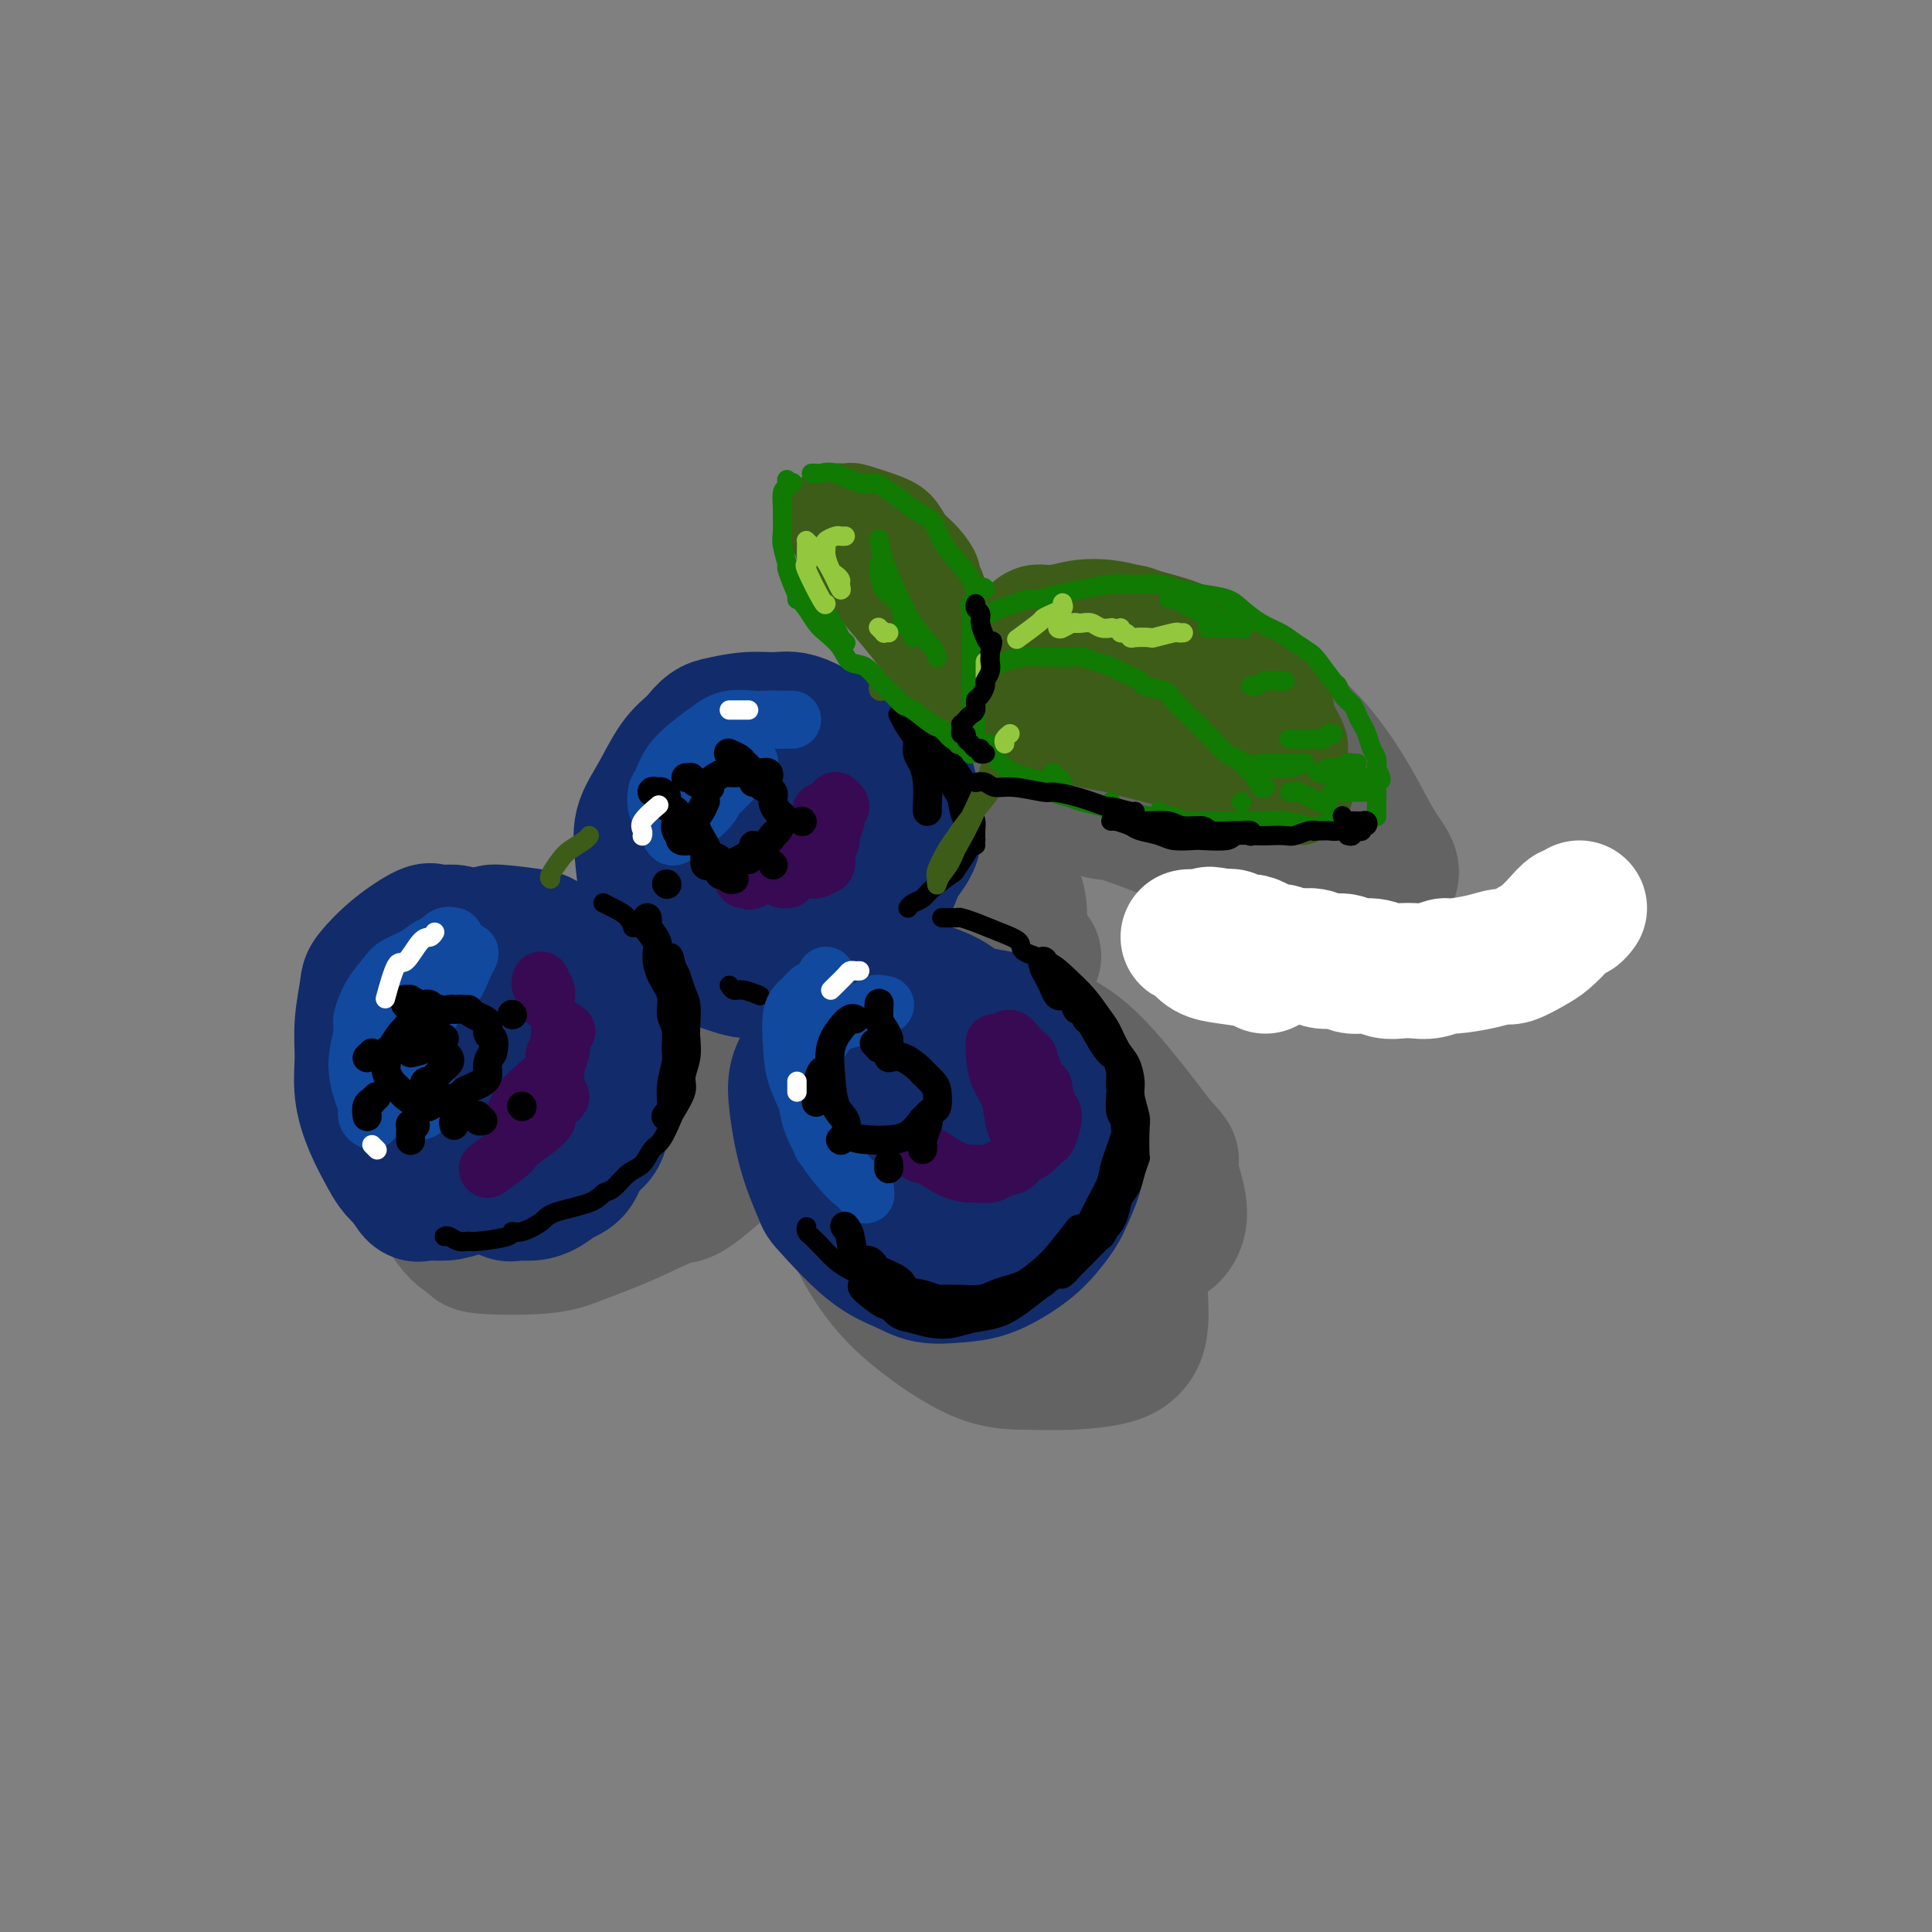 <svg viewBox='0 0 400 400' version='1.1' xmlns='http://www.w3.org/2000/svg' xmlns:xlink='http://www.w3.org/1999/xlink'><rect x="0" y="0" width="400" height="400" fill="#808080" stroke="none"/><g fill='none' stroke='rgb(99,99,100)' stroke-width='28' stroke-linecap='round' stroke-linejoin='round'><path d='M111,216c0.340,-0.294 0.680,-0.587 1,-1c0.320,-0.413 0.621,-0.944 1,-2c0.379,-1.056 0.836,-2.637 2,-4c1.164,-1.363 3.033,-2.509 4,-3c0.967,-0.491 1.030,-0.326 2,-1c0.970,-0.674 2.845,-2.188 5,-3c2.155,-0.812 4.590,-0.921 7,-1c2.410,-0.079 4.795,-0.128 7,0c2.205,0.128 4.230,0.434 6,1c1.770,0.566 3.287,1.392 5,2c1.713,0.608 3.623,0.997 5,2c1.377,1.003 2.220,2.619 3,4c0.780,1.381 1.496,2.526 2,4c0.504,1.474 0.794,3.275 1,5c0.206,1.725 0.327,3.373 0,5c-0.327,1.627 -1.104,3.232 -2,5c-0.896,1.768 -1.911,3.698 -5,7c-3.089,3.302 -8.250,7.974 -11,10c-2.750,2.026 -3.088,1.405 -5,2c-1.912,0.595 -5.396,2.405 -9,4c-3.604,1.595 -7.327,2.975 -10,4c-2.673,1.025 -4.297,1.694 -8,2c-3.703,0.306 -9.485,0.248 -12,0c-2.515,-0.248 -1.762,-0.688 -2,-1c-0.238,-0.312 -1.467,-0.498 -3,-2c-1.533,-1.502 -3.370,-4.320 -4,-6c-0.630,-1.680 -0.054,-2.222 0,-4c0.054,-1.778 -0.413,-4.794 0,-8c0.413,-3.206 1.707,-6.603 3,-10'/><path d='M94,227c1.316,-5.103 3.105,-6.859 5,-9c1.895,-2.141 3.896,-4.666 6,-7c2.104,-2.334 4.312,-4.478 7,-6c2.688,-1.522 5.858,-2.424 9,-3c3.142,-0.576 6.258,-0.828 9,-1c2.742,-0.172 5.109,-0.264 8,1c2.891,1.264 6.304,3.885 8,5c1.696,1.115 1.675,0.724 2,2c0.325,1.276 0.996,4.221 1,7c0.004,2.779 -0.659,5.394 -2,8c-1.341,2.606 -3.359,5.204 -6,8c-2.641,2.796 -5.904,5.788 -9,8c-3.096,2.212 -6.025,3.642 -9,5c-2.975,1.358 -5.997,2.645 -8,3c-2.003,0.355 -2.989,-0.221 -4,-1c-1.011,-0.779 -2.047,-1.761 -2,-3c0.047,-1.239 1.177,-2.735 2,-4c0.823,-1.265 1.337,-2.301 3,-4c1.663,-1.699 4.474,-4.062 7,-6c2.526,-1.938 4.767,-3.450 7,-4c2.233,-0.550 4.457,-0.139 6,0c1.543,0.139 2.403,0.006 3,0c0.597,-0.006 0.930,0.114 0,2c-0.930,1.886 -3.123,5.539 -4,7c-0.877,1.461 -0.439,0.731 0,0'/><path d='M187,266c0.446,0.091 0.891,0.183 1,0c0.109,-0.183 -0.119,-0.639 0,-1c0.119,-0.361 0.584,-0.626 1,-1c0.416,-0.374 0.784,-0.857 1,-1c0.216,-0.143 0.279,0.055 0,-1c-0.279,-1.055 -0.901,-3.364 -1,-4c-0.099,-0.636 0.325,0.400 0,-1c-0.325,-1.400 -1.400,-5.238 -2,-7c-0.600,-1.762 -0.725,-1.449 -1,-3c-0.275,-1.551 -0.700,-4.966 -1,-8c-0.300,-3.034 -0.476,-5.687 0,-8c0.476,-2.313 1.603,-4.284 2,-6c0.397,-1.716 0.065,-3.175 1,-5c0.935,-1.825 3.137,-4.015 4,-5c0.863,-0.985 0.387,-0.764 1,-1c0.613,-0.236 2.315,-0.930 4,-1c1.685,-0.070 3.355,0.482 5,1c1.645,0.518 3.267,1.001 7,4c3.733,2.999 9.578,8.515 13,13c3.422,4.485 4.421,7.939 6,12c1.579,4.061 3.739,8.730 5,11c1.261,2.270 1.625,2.142 2,4c0.375,1.858 0.761,5.703 1,9c0.239,3.297 0.329,6.046 0,8c-0.329,1.954 -1.078,3.111 -2,4c-0.922,0.889 -2.017,1.509 -4,2c-1.983,0.491 -4.852,0.855 -8,1c-3.148,0.145 -6.574,0.073 -10,0'/><path d='M212,282c-5.692,0.051 -8.922,-1.321 -12,-3c-3.078,-1.679 -6.003,-3.665 -9,-6c-2.997,-2.335 -6.065,-5.019 -9,-9c-2.935,-3.981 -5.736,-9.259 -7,-14c-1.264,-4.741 -0.990,-8.943 -1,-11c-0.010,-2.057 -0.305,-1.967 0,-4c0.305,-2.033 1.209,-6.189 2,-9c0.791,-2.811 1.468,-4.279 3,-6c1.532,-1.721 3.918,-3.697 6,-5c2.082,-1.303 3.861,-1.933 6,-2c2.139,-0.067 4.639,0.430 8,2c3.361,1.570 7.584,4.214 11,7c3.416,2.786 6.025,5.715 9,9c2.975,3.285 6.317,6.927 9,10c2.683,3.073 4.706,5.578 6,8c1.294,2.422 1.859,4.761 2,7c0.141,2.239 -0.141,4.378 -1,6c-0.859,1.622 -2.295,2.728 -4,4c-1.705,1.272 -3.678,2.710 -6,4c-2.322,1.290 -4.992,2.434 -8,3c-3.008,0.566 -6.353,0.556 -9,0c-2.647,-0.556 -4.596,-1.658 -7,-3c-2.404,-1.342 -5.263,-2.923 -7,-6c-1.737,-3.077 -2.352,-7.648 -3,-12c-0.648,-4.352 -1.328,-8.483 -1,-13c0.328,-4.517 1.663,-9.421 3,-13c1.337,-3.579 2.676,-5.835 5,-8c2.324,-2.165 5.633,-4.240 9,-5c3.367,-0.760 6.791,-0.205 10,1c3.209,1.205 6.203,3.058 10,7c3.797,3.942 8.399,9.971 13,16'/><path d='M240,237c3.886,4.066 2.101,2.732 2,4c-0.101,1.268 1.481,5.138 2,8c0.519,2.862 -0.025,4.715 -1,6c-0.975,1.285 -2.381,2.002 -5,3c-2.619,0.998 -6.450,2.278 -10,3c-3.550,0.722 -6.820,0.884 -11,-1c-4.180,-1.884 -9.270,-5.816 -12,-8c-2.730,-2.184 -3.099,-2.619 -4,-5c-0.901,-2.381 -2.333,-6.709 -3,-10c-0.667,-3.291 -0.568,-5.546 0,-8c0.568,-2.454 1.607,-5.109 3,-7c1.393,-1.891 3.141,-3.019 5,-4c1.859,-0.981 3.830,-1.815 6,-1c2.170,0.815 4.540,3.280 7,6c2.460,2.720 5.012,5.697 7,9c1.988,3.303 3.413,6.934 4,10c0.587,3.066 0.335,5.569 0,8c-0.335,2.431 -0.753,4.791 -2,6c-1.247,1.209 -3.322,1.267 -5,2c-1.678,0.733 -2.958,2.140 -5,2c-2.042,-0.140 -4.845,-1.826 -8,-4c-3.155,-2.174 -6.663,-4.834 -9,-8c-2.337,-3.166 -3.504,-6.836 -4,-10c-0.496,-3.164 -0.320,-5.821 0,-8c0.320,-2.179 0.785,-3.881 2,-5c1.215,-1.119 3.179,-1.657 5,-1c1.821,0.657 3.499,2.507 6,5c2.501,2.493 5.825,5.627 8,8c2.175,2.373 3.201,3.985 4,6c0.799,2.015 1.371,4.433 1,6c-0.371,1.567 -1.686,2.284 -3,3'/><path d='M220,252c-0.823,1.298 -1.880,0.044 -3,-1c-1.120,-1.044 -2.301,-1.879 -4,-4c-1.699,-2.121 -3.915,-5.528 -5,-9c-1.085,-3.472 -1.040,-7.009 -1,-9c0.040,-1.991 0.076,-2.437 0,-3c-0.076,-0.563 -0.262,-1.243 0,-1c0.262,0.243 0.974,1.408 1,3c0.026,1.592 -0.632,3.612 -1,5c-0.368,1.388 -0.445,2.143 -1,4c-0.555,1.857 -1.587,4.816 -2,6c-0.413,1.184 -0.206,0.592 0,0'/><path d='M165,197c-0.214,-0.332 -0.427,-0.664 0,-1c0.427,-0.336 1.496,-0.675 3,-2c1.504,-1.325 3.443,-3.635 5,-6c1.557,-2.365 2.731,-4.785 7,-9c4.269,-4.215 11.632,-10.226 15,-13c3.368,-2.774 2.742,-2.310 5,-4c2.258,-1.690 7.399,-5.533 12,-8c4.601,-2.467 8.661,-3.559 13,-5c4.339,-1.441 8.956,-3.232 13,-4c4.044,-0.768 7.515,-0.513 11,0c3.485,0.513 6.984,1.284 10,2c3.016,0.716 5.548,1.378 8,3c2.452,1.622 4.822,4.205 7,7c2.178,2.795 4.162,5.801 6,9c1.838,3.199 3.530,6.592 5,9c1.470,2.408 2.717,3.831 3,5c0.283,1.169 -0.399,2.084 -1,3c-0.601,0.916 -1.122,1.834 -2,2c-0.878,0.166 -2.113,-0.419 -4,-1c-1.887,-0.581 -4.425,-1.158 -8,-2c-3.575,-0.842 -8.186,-1.948 -12,-3c-3.814,-1.052 -6.832,-2.051 -12,-4c-5.168,-1.949 -12.488,-4.848 -16,-6c-3.512,-1.152 -3.217,-0.557 -5,-1c-1.783,-0.443 -5.645,-1.923 -8,-3c-2.355,-1.077 -3.203,-1.750 -4,-2c-0.797,-0.250 -1.544,-0.077 -2,0c-0.456,0.077 -0.623,0.059 0,0c0.623,-0.059 2.035,-0.160 4,0c1.965,0.160 4.482,0.580 7,1'/><path d='M225,164c4.923,1.016 12.730,3.054 16,4c3.270,0.946 2.004,0.798 3,1c0.996,0.202 4.254,0.753 6,1c1.746,0.247 1.980,0.189 2,0c0.020,-0.189 -0.175,-0.509 -1,-1c-0.825,-0.491 -2.280,-1.154 -4,-2c-1.720,-0.846 -3.704,-1.874 -7,-3c-3.296,-1.126 -7.903,-2.350 -10,-3c-2.097,-0.650 -1.685,-0.726 -2,-1c-0.315,-0.274 -1.357,-0.747 -2,-1c-0.643,-0.253 -0.885,-0.288 -1,0c-0.115,0.288 -0.101,0.898 0,1c0.101,0.102 0.290,-0.302 0,0c-0.290,0.302 -1.059,1.312 -2,2c-0.941,0.688 -2.055,1.054 -4,2c-1.945,0.946 -4.722,2.473 -8,4c-3.278,1.527 -7.057,3.053 -10,4c-2.943,0.947 -5.051,1.315 -7,2c-1.949,0.685 -3.737,1.689 -5,2c-1.263,0.311 -1.999,-0.070 -2,0c-0.001,0.070 0.733,0.591 1,1c0.267,0.409 0.068,0.707 0,1c-0.068,0.293 -0.006,0.582 0,1c0.006,0.418 -0.046,0.964 0,2c0.046,1.036 0.190,2.563 0,4c-0.190,1.437 -0.715,2.786 -1,4c-0.285,1.214 -0.331,2.295 0,3c0.331,0.705 1.037,1.034 2,1c0.963,-0.034 2.182,-0.432 3,-1c0.818,-0.568 1.234,-1.305 2,-2c0.766,-0.695 1.883,-1.347 3,-2'/><path d='M197,188c1.778,-0.817 1.222,-0.860 1,-1c-0.222,-0.140 -0.111,-0.378 0,0c0.111,0.378 0.222,1.371 0,2c-0.222,0.629 -0.778,0.894 -1,1c-0.222,0.106 -0.111,0.053 0,0'/><path d='M196,155c-0.348,0.024 -0.697,0.048 -1,0c-0.303,-0.048 -0.561,-0.170 -1,0c-0.439,0.170 -1.059,0.630 -2,1c-0.941,0.370 -2.203,0.649 -3,1c-0.797,0.351 -1.128,0.773 -3,2c-1.872,1.227 -5.285,3.259 -7,4c-1.715,0.741 -1.730,0.192 -3,1c-1.270,0.808 -3.794,2.973 -5,4c-1.206,1.027 -1.095,0.916 -2,1c-0.905,0.084 -2.825,0.362 -4,1c-1.175,0.638 -1.605,1.635 -2,2c-0.395,0.365 -0.754,0.098 -1,0c-0.246,-0.098 -0.378,-0.028 0,0c0.378,0.028 1.266,0.013 2,0c0.734,-0.013 1.315,-0.023 2,0c0.685,0.023 1.473,0.080 2,0c0.527,-0.080 0.792,-0.296 1,0c0.208,0.296 0.359,1.104 0,2c-0.359,0.896 -1.228,1.879 -2,3c-0.772,1.121 -1.447,2.379 -3,4c-1.553,1.621 -3.986,3.605 -6,5c-2.014,1.395 -3.611,2.199 -5,3c-1.389,0.801 -2.570,1.597 -4,2c-1.430,0.403 -3.110,0.413 -4,0c-0.890,-0.413 -0.989,-1.247 -1,-2c-0.011,-0.753 0.066,-1.423 0,-2c-0.066,-0.577 -0.275,-1.062 0,-2c0.275,-0.938 1.036,-2.329 2,-3c0.964,-0.671 2.133,-0.620 3,-1c0.867,-0.380 1.434,-1.190 2,-2'/><path d='M151,179c1.577,-0.642 3.020,-0.747 4,-1c0.980,-0.253 1.498,-0.652 2,-1c0.502,-0.348 0.989,-0.643 1,0c0.011,0.643 -0.455,2.225 -1,3c-0.545,0.775 -1.169,0.743 -2,1c-0.831,0.257 -1.870,0.803 -3,1c-1.130,0.197 -2.351,0.045 -3,0c-0.649,-0.045 -0.724,0.017 -1,0c-0.276,-0.017 -0.751,-0.114 0,-1c0.751,-0.886 2.727,-2.560 5,-4c2.273,-1.440 4.841,-2.645 8,-4c3.159,-1.355 6.907,-2.861 10,-4c3.093,-1.139 5.529,-1.910 8,-3c2.471,-1.090 4.978,-2.497 7,-3c2.022,-0.503 3.561,-0.100 5,0c1.439,0.100 2.779,-0.103 4,0c1.221,0.103 2.322,0.511 3,1c0.678,0.489 0.932,1.060 2,2c1.068,0.940 2.951,2.249 4,4c1.049,1.751 1.266,3.942 2,6c0.734,2.058 1.986,3.981 3,6c1.014,2.019 1.789,4.135 2,6c0.211,1.865 -0.141,3.480 0,5c0.141,1.520 0.777,2.945 1,4c0.223,1.055 0.033,1.740 0,2c-0.033,0.260 0.090,0.096 0,0c-0.090,-0.096 -0.391,-0.125 -1,-1c-0.609,-0.875 -1.524,-2.595 -2,-4c-0.476,-1.405 -0.513,-2.494 -1,-4c-0.487,-1.506 -1.425,-3.430 -2,-5c-0.575,-1.570 -0.788,-2.785 -1,-4'/><path d='M205,181c-1.040,-2.839 -0.139,-1.937 0,-2c0.139,-0.063 -0.485,-1.092 0,0c0.485,1.092 2.077,4.307 3,6c0.923,1.693 1.175,1.866 2,4c0.825,2.134 2.222,6.228 3,8c0.778,1.772 0.937,1.220 1,1c0.063,-0.220 0.032,-0.110 0,0'/><path d='M175,181c0.370,-0.368 0.740,-0.736 1,-1c0.260,-0.264 0.412,-0.422 1,-1c0.588,-0.578 1.614,-1.574 4,-2c2.386,-0.426 6.132,-0.282 8,0c1.868,0.282 1.858,0.701 4,2c2.142,1.299 6.434,3.476 9,6c2.566,2.524 3.405,5.393 4,8c0.595,2.607 0.947,4.952 1,7c0.053,2.048 -0.192,3.797 -2,6c-1.808,2.203 -5.178,4.858 -7,6c-1.822,1.142 -2.096,0.772 -4,1c-1.904,0.228 -5.440,1.054 -9,1c-3.560,-0.054 -7.146,-0.988 -10,-2c-2.854,-1.012 -4.977,-2.101 -7,-4c-2.023,-1.899 -3.945,-4.607 -5,-7c-1.055,-2.393 -1.244,-4.470 -1,-7c0.244,-2.530 0.921,-5.513 2,-8c1.079,-2.487 2.560,-4.477 6,-6c3.440,-1.523 8.840,-2.578 11,-3c2.160,-0.422 1.080,-0.211 0,0'/></g>
<g fill='none' stroke='rgb(18,43,106)' stroke-width='28' stroke-linecap='round' stroke-linejoin='round'><path d='M88,210c0.026,-0.631 0.052,-1.261 0,-2c-0.052,-0.739 -0.180,-1.586 0,-2c0.180,-0.414 0.670,-0.394 1,-1c0.330,-0.606 0.501,-1.838 1,-3c0.499,-1.162 1.326,-2.256 2,-3c0.674,-0.744 1.195,-1.139 3,-2c1.805,-0.861 4.892,-2.188 6,-3c1.108,-0.812 0.235,-1.108 2,-1c1.765,0.108 6.168,0.621 8,1c1.832,0.379 1.092,0.625 2,1c0.908,0.375 3.462,0.880 5,2c1.538,1.120 2.059,2.856 3,4c0.941,1.144 2.302,1.695 3,3c0.698,1.305 0.732,3.365 1,5c0.268,1.635 0.771,2.845 1,4c0.229,1.155 0.183,2.255 0,4c-0.183,1.745 -0.505,4.136 -1,5c-0.495,0.864 -1.163,0.202 -2,1c-0.837,0.798 -1.843,3.057 -3,5c-1.157,1.943 -2.466,3.571 -4,5c-1.534,1.429 -3.294,2.660 -5,4c-1.706,1.340 -3.356,2.789 -5,4c-1.644,1.211 -3.280,2.183 -5,3c-1.720,0.817 -3.524,1.479 -5,2c-1.476,0.521 -2.622,0.903 -4,1c-1.378,0.097 -2.986,-0.089 -4,0c-1.014,0.089 -1.432,0.454 -2,0c-0.568,-0.454 -1.284,-1.727 -2,-3'/><path d='M84,244c-1.994,-1.322 -2.980,-3.127 -4,-5c-1.020,-1.873 -2.073,-3.815 -3,-6c-0.927,-2.185 -1.726,-4.613 -2,-7c-0.274,-2.387 -0.022,-4.731 0,-7c0.022,-2.269 -0.187,-4.462 0,-7c0.187,-2.538 0.769,-5.423 1,-7c0.231,-1.577 0.110,-1.848 1,-3c0.890,-1.152 2.791,-3.184 5,-5c2.209,-1.816 4.726,-3.415 6,-4c1.274,-0.585 1.305,-0.156 2,0c0.695,0.156 2.055,0.040 3,0c0.945,-0.040 1.474,-0.003 4,1c2.526,1.003 7.048,2.973 9,4c1.952,1.027 1.333,1.111 2,2c0.667,0.889 2.621,2.584 4,4c1.379,1.416 2.183,2.552 3,4c0.817,1.448 1.647,3.206 2,5c0.353,1.794 0.230,3.622 0,5c-0.230,1.378 -0.567,2.305 -1,3c-0.433,0.695 -0.963,1.157 -2,2c-1.037,0.843 -2.582,2.066 -4,3c-1.418,0.934 -2.709,1.578 -4,2c-1.291,0.422 -2.582,0.623 -4,1c-1.418,0.377 -2.963,0.930 -4,1c-1.037,0.070 -1.564,-0.342 -2,-1c-0.436,-0.658 -0.779,-1.564 -1,-2c-0.221,-0.436 -0.319,-0.404 0,-1c0.319,-0.596 1.055,-1.819 2,-3c0.945,-1.181 2.101,-2.318 3,-3c0.899,-0.682 1.543,-0.909 2,-1c0.457,-0.091 0.729,-0.045 1,0'/><path d='M103,219c1.238,-1.298 0.333,-0.542 0,0c-0.333,0.542 -0.095,0.869 0,1c0.095,0.131 0.048,0.065 0,0'/><path d='M180,220c0.016,-0.283 0.033,-0.566 0,-1c-0.033,-0.434 -0.114,-1.020 1,-2c1.114,-0.980 3.423,-2.355 4,-3c0.577,-0.645 -0.577,-0.562 1,-1c1.577,-0.438 5.884,-1.399 8,-2c2.116,-0.601 2.040,-0.842 3,-1c0.960,-0.158 2.955,-0.233 5,0c2.045,0.233 4.139,0.773 6,1c1.861,0.227 3.489,0.141 5,1c1.511,0.859 2.904,2.664 4,4c1.096,1.336 1.895,2.202 3,5c1.105,2.798 2.516,7.527 3,10c0.484,2.473 0.041,2.688 0,4c-0.041,1.312 0.318,3.719 0,6c-0.318,2.281 -1.315,4.436 -2,6c-0.685,1.564 -1.059,2.538 -2,4c-0.941,1.462 -2.449,3.412 -4,5c-1.551,1.588 -3.144,2.812 -5,4c-1.856,1.188 -3.976,2.339 -6,3c-2.024,0.661 -3.951,0.832 -6,1c-2.049,0.168 -4.221,0.334 -6,0c-1.779,-0.334 -3.166,-1.169 -5,-2c-1.834,-0.831 -4.117,-1.659 -7,-4c-2.883,-2.341 -6.368,-6.194 -8,-8c-1.632,-1.806 -1.413,-1.564 -2,-3c-0.587,-1.436 -1.982,-4.550 -3,-8c-1.018,-3.450 -1.659,-7.237 -2,-10c-0.341,-2.763 -0.383,-4.504 0,-6c0.383,-1.496 1.192,-2.748 2,-4'/><path d='M167,219c0.786,-5.203 2.750,-8.212 4,-10c1.250,-1.788 1.787,-2.356 3,-3c1.213,-0.644 3.103,-1.362 5,-2c1.897,-0.638 3.801,-1.194 6,-1c2.199,0.194 4.694,1.138 7,2c2.306,0.862 4.422,1.640 6,3c1.578,1.360 2.616,3.301 4,5c1.384,1.699 3.112,3.158 4,5c0.888,1.842 0.934,4.069 1,6c0.066,1.931 0.152,3.568 0,5c-0.152,1.432 -0.542,2.660 -1,4c-0.458,1.340 -0.982,2.791 -2,4c-1.018,1.209 -2.528,2.176 -4,3c-1.472,0.824 -2.907,1.505 -5,2c-2.093,0.495 -4.845,0.803 -6,1c-1.155,0.197 -0.713,0.283 -1,0c-0.287,-0.283 -1.302,-0.934 -2,-2c-0.698,-1.066 -1.077,-2.545 -1,-4c0.077,-1.455 0.612,-2.885 1,-4c0.388,-1.115 0.629,-1.913 1,-3c0.371,-1.087 0.871,-2.461 2,-3c1.129,-0.539 2.888,-0.243 4,0c1.112,0.243 1.577,0.434 2,1c0.423,0.566 0.804,1.508 1,2c0.196,0.492 0.206,0.536 0,1c-0.206,0.464 -0.626,1.349 -1,2c-0.374,0.651 -0.700,1.070 -1,1c-0.300,-0.070 -0.575,-0.627 -1,-1c-0.425,-0.373 -0.999,-0.562 -1,-1c-0.001,-0.438 0.571,-1.125 1,-2c0.429,-0.875 0.714,-1.937 1,-3'/><path d='M194,227c0.700,-1.229 1.449,-1.802 2,-2c0.551,-0.198 0.903,-0.021 1,0c0.097,0.021 -0.062,-0.114 0,0c0.062,0.114 0.345,0.475 0,1c-0.345,0.525 -1.319,1.213 -2,2c-0.681,0.787 -1.068,1.673 -2,2c-0.932,0.327 -2.409,0.093 -3,0c-0.591,-0.093 -0.295,-0.047 0,0'/><path d='M140,163c-0.106,0.058 -0.212,0.117 0,0c0.212,-0.117 0.742,-0.409 1,-1c0.258,-0.591 0.244,-1.479 2,-3c1.756,-1.521 5.283,-3.674 7,-5c1.717,-1.326 1.624,-1.823 3,-2c1.376,-0.177 4.219,-0.032 7,0c2.781,0.032 5.498,-0.048 8,0c2.502,0.048 4.789,0.223 7,1c2.211,0.777 4.346,2.157 6,3c1.654,0.843 2.826,1.149 4,2c1.174,0.851 2.348,2.246 3,4c0.652,1.754 0.780,3.865 1,6c0.220,2.135 0.532,4.292 0,6c-0.532,1.708 -1.908,2.966 -3,5c-1.092,2.034 -1.900,4.845 -3,7c-1.100,2.155 -2.492,3.654 -4,5c-1.508,1.346 -3.134,2.540 -5,4c-1.866,1.460 -3.974,3.185 -6,4c-2.026,0.815 -3.971,0.718 -6,1c-2.029,0.282 -4.142,0.941 -6,1c-1.858,0.059 -3.461,-0.482 -5,-1c-1.539,-0.518 -3.014,-1.014 -5,-2c-1.986,-0.986 -4.482,-2.461 -6,-4c-1.518,-1.539 -2.059,-3.143 -3,-5c-0.941,-1.857 -2.283,-3.967 -3,-6c-0.717,-2.033 -0.811,-3.990 -1,-6c-0.189,-2.010 -0.473,-4.075 0,-6c0.473,-1.925 1.704,-3.711 3,-6c1.296,-2.289 2.656,-5.083 4,-7c1.344,-1.917 2.672,-2.959 4,-4'/><path d='M144,154c2.553,-3.473 3.434,-3.654 5,-4c1.566,-0.346 3.817,-0.857 6,-1c2.183,-0.143 4.298,0.082 6,0c1.702,-0.082 2.993,-0.471 6,1c3.007,1.471 7.732,4.802 10,6c2.268,1.198 2.079,0.265 3,2c0.921,1.735 2.953,6.140 4,9c1.047,2.860 1.110,4.175 1,5c-0.110,0.825 -0.394,1.159 -1,2c-0.606,0.841 -1.536,2.187 -2,3c-0.464,0.813 -0.464,1.092 -2,2c-1.536,0.908 -4.609,2.445 -7,3c-2.391,0.555 -4.102,0.128 -6,0c-1.898,-0.128 -3.984,0.041 -5,0c-1.016,-0.041 -0.960,-0.294 -2,-1c-1.040,-0.706 -3.174,-1.867 -4,-3c-0.826,-1.133 -0.343,-2.238 0,-3c0.343,-0.762 0.548,-1.182 1,-2c0.452,-0.818 1.152,-2.035 2,-3c0.848,-0.965 1.844,-1.679 3,-2c1.156,-0.321 2.471,-0.251 3,0c0.529,0.251 0.273,0.681 0,1c-0.273,0.319 -0.564,0.527 -1,1c-0.436,0.473 -1.017,1.211 -2,2c-0.983,0.789 -2.369,1.630 -3,2c-0.631,0.370 -0.506,0.268 -1,0c-0.494,-0.268 -1.608,-0.702 -2,-1c-0.392,-0.298 -0.064,-0.461 0,-1c0.064,-0.539 -0.137,-1.453 0,-2c0.137,-0.547 0.610,-0.728 1,-1c0.390,-0.272 0.695,-0.636 1,-1'/><path d='M158,168c0.333,-0.833 0.167,-0.417 0,0'/><path d='M121,208c0.218,0.264 0.436,0.528 1,1c0.564,0.472 1.472,1.150 2,2c0.528,0.850 0.674,1.870 1,3c0.326,1.130 0.832,2.368 1,4c0.168,1.632 -0.004,3.657 0,5c0.004,1.343 0.182,2.006 0,3c-0.182,0.994 -0.723,2.321 -1,4c-0.277,1.679 -0.290,3.710 -1,5c-0.710,1.290 -2.118,1.838 -3,3c-0.882,1.162 -1.237,2.938 -2,4c-0.763,1.062 -1.934,1.411 -3,2c-1.066,0.589 -2.029,1.420 -3,2c-0.971,0.580 -1.951,0.911 -3,1c-1.049,0.089 -2.166,-0.065 -3,0c-0.834,0.065 -1.386,0.348 -2,0c-0.614,-0.348 -1.289,-1.325 -2,-2c-0.711,-0.675 -1.459,-1.046 -2,-2c-0.541,-0.954 -0.877,-2.490 -1,-4c-0.123,-1.510 -0.033,-2.992 0,-4c0.033,-1.008 0.009,-1.541 0,-2c-0.009,-0.459 -0.003,-0.846 0,-1c0.003,-0.154 0.001,-0.077 0,0'/></g>
<g fill='none' stroke='rgb(0,0,0)' stroke-width='4' stroke-linecap='round' stroke-linejoin='round'><path d='M92,256c0.253,-0.115 0.506,-0.230 1,0c0.494,0.230 1.227,0.803 2,1c0.773,0.197 1.584,0.016 2,0c0.416,-0.016 0.437,0.133 2,0c1.563,-0.133 4.669,-0.550 6,-1c1.331,-0.450 0.888,-0.935 1,-1c0.112,-0.065 0.778,0.291 2,0c1.222,-0.291 2.998,-1.228 4,-2c1.002,-0.772 1.230,-1.380 3,-2c1.770,-0.620 5.083,-1.253 7,-2c1.917,-0.747 2.439,-1.608 3,-2c0.561,-0.392 1.161,-0.315 2,-1c0.839,-0.685 1.917,-2.131 3,-3c1.083,-0.869 2.173,-1.161 3,-2c0.827,-0.839 1.392,-2.224 2,-3c0.608,-0.776 1.258,-0.945 2,-2c0.742,-1.055 1.576,-2.998 2,-4c0.424,-1.002 0.439,-1.062 1,-2c0.561,-0.938 1.667,-2.753 2,-4c0.333,-1.247 -0.106,-1.926 0,-3c0.106,-1.074 0.757,-2.541 1,-4c0.243,-1.459 0.076,-2.908 0,-4c-0.076,-1.092 -0.062,-1.826 0,-3c0.062,-1.174 0.171,-2.789 0,-4c-0.171,-1.211 -0.623,-2.018 -1,-3c-0.377,-0.982 -0.679,-2.138 -1,-3c-0.321,-0.862 -0.660,-1.431 -1,-2'/><path d='M140,200c-0.702,-4.344 -1.457,-2.203 -2,-2c-0.543,0.203 -0.873,-1.532 -2,-3c-1.127,-1.468 -3.052,-2.670 -4,-3c-0.948,-0.330 -0.920,0.213 -1,0c-0.080,-0.213 -0.269,-1.181 -1,-2c-0.731,-0.819 -2.005,-1.490 -3,-2c-0.995,-0.510 -1.713,-0.860 -2,-1c-0.287,-0.140 -0.144,-0.070 0,0'/><path d='M151,204c0.286,0.452 0.571,0.905 1,1c0.429,0.095 1.000,-0.167 2,0c1.000,0.167 2.429,0.762 3,1c0.571,0.238 0.286,0.119 0,0'/><path d='M188,188c0.225,-0.346 0.451,-0.693 1,-1c0.549,-0.307 1.422,-0.576 2,-1c0.578,-0.424 0.861,-1.005 2,-2c1.139,-0.995 3.133,-2.405 4,-3c0.867,-0.595 0.607,-0.376 1,-1c0.393,-0.624 1.441,-2.091 2,-3c0.559,-0.909 0.631,-1.261 1,-2c0.369,-0.739 1.036,-1.867 1,-3c-0.036,-1.133 -0.776,-2.271 -1,-3c-0.224,-0.729 0.067,-1.048 0,-2c-0.067,-0.952 -0.492,-2.537 -1,-4c-0.508,-1.463 -1.099,-2.802 -2,-4c-0.901,-1.198 -2.111,-2.253 -3,-3c-0.889,-0.747 -1.457,-1.185 -2,-2c-0.543,-0.815 -1.059,-2.008 -2,-3c-0.941,-0.992 -2.305,-1.784 -3,-2c-0.695,-0.216 -0.720,0.144 -1,0c-0.280,-0.144 -0.816,-0.790 -1,-1c-0.184,-0.210 -0.017,0.018 0,0c0.017,-0.018 -0.116,-0.281 0,0c0.116,0.281 0.483,1.107 1,2c0.517,0.893 1.186,1.852 2,3c0.814,1.148 1.775,2.483 3,4c1.225,1.517 2.714,3.216 4,5c1.286,1.784 2.367,3.653 3,5c0.633,1.347 0.816,2.174 1,3'/><path d='M200,170c2.310,4.095 2.083,3.833 2,4c-0.083,0.167 -0.024,0.762 0,1c0.024,0.238 0.012,0.119 0,0'/><path d='M195,190c1.214,0.017 2.428,0.035 3,0c0.572,-0.035 0.503,-0.122 1,0c0.497,0.122 1.560,0.455 3,1c1.440,0.545 3.255,1.303 5,2c1.745,0.697 3.419,1.333 4,2c0.581,0.667 0.071,1.365 1,2c0.929,0.635 3.299,1.208 5,2c1.701,0.792 2.735,1.805 4,3c1.265,1.195 2.762,2.573 4,4c1.238,1.427 2.217,2.903 3,4c0.783,1.097 1.372,1.815 2,3c0.628,1.185 1.296,2.839 2,4c0.704,1.161 1.442,1.830 2,3c0.558,1.170 0.934,2.840 1,4c0.066,1.160 -0.178,1.811 0,3c0.178,1.189 0.776,2.916 1,4c0.224,1.084 0.072,1.525 0,3c-0.072,1.475 -0.065,3.984 0,5c0.065,1.016 0.187,0.539 0,1c-0.187,0.461 -0.684,1.862 -1,3c-0.316,1.138 -0.450,2.015 -1,3c-0.550,0.985 -1.517,2.078 -2,3c-0.483,0.922 -0.482,1.671 -1,3c-0.518,1.329 -1.556,3.237 -2,4c-0.444,0.763 -0.294,0.380 -1,1c-0.706,0.620 -2.267,2.244 -3,3c-0.733,0.756 -0.638,0.645 -1,1c-0.362,0.355 -1.181,1.178 -2,2'/><path d='M222,263c-2.589,3.211 -2.563,1.238 -3,1c-0.437,-0.238 -1.337,1.260 -2,2c-0.663,0.740 -1.090,0.724 -2,1c-0.910,0.276 -2.304,0.845 -3,1c-0.696,0.155 -0.693,-0.102 -1,0c-0.307,0.102 -0.922,0.564 -3,1c-2.078,0.436 -5.619,0.845 -7,1c-1.381,0.155 -0.604,0.056 -1,0c-0.396,-0.056 -1.966,-0.071 -3,0c-1.034,0.071 -1.532,0.226 -2,0c-0.468,-0.226 -0.907,-0.833 -2,-1c-1.093,-0.167 -2.839,0.106 -4,0c-1.161,-0.106 -1.738,-0.591 -3,-1c-1.262,-0.409 -3.208,-0.741 -4,-1c-0.792,-0.259 -0.429,-0.444 -1,-1c-0.571,-0.556 -2.075,-1.483 -3,-2c-0.925,-0.517 -1.270,-0.625 -2,-1c-0.730,-0.375 -1.846,-1.017 -3,-2c-1.154,-0.983 -2.348,-2.305 -3,-3c-0.652,-0.695 -0.763,-0.761 -1,-1c-0.237,-0.239 -0.600,-0.652 -1,-1c-0.400,-0.348 -0.839,-0.632 -1,-1c-0.161,-0.368 -0.046,-0.819 0,-1c0.046,-0.181 0.023,-0.090 0,0'/></g>
<g fill='none' stroke='rgb(17,73,159)' stroke-width='12' stroke-linecap='round' stroke-linejoin='round'><path d='M77,232c-0.442,-0.250 -0.885,-0.501 -1,-1c-0.115,-0.499 0.097,-1.248 0,-2c-0.097,-0.752 -0.505,-1.509 -1,-3c-0.495,-1.491 -1.079,-3.716 -1,-6c0.079,-2.284 0.820,-4.628 1,-6c0.180,-1.372 -0.202,-1.771 0,-3c0.202,-1.229 0.987,-3.288 2,-5c1.013,-1.712 2.252,-3.076 3,-4c0.748,-0.924 1.003,-1.410 2,-2c0.997,-0.590 2.737,-1.286 4,-2c1.263,-0.714 2.051,-1.445 3,-2c0.949,-0.555 2.060,-0.933 3,-1c0.940,-0.067 1.710,0.176 2,0c0.290,-0.176 0.099,-0.770 0,-1c-0.099,-0.230 -0.105,-0.095 0,0c0.105,0.095 0.323,0.151 0,0c-0.323,-0.151 -1.186,-0.509 -2,0c-0.814,0.509 -1.578,1.887 -3,3c-1.422,1.113 -3.501,1.963 -5,4c-1.499,2.037 -2.417,5.261 -3,7c-0.583,1.739 -0.830,1.991 -1,3c-0.170,1.009 -0.264,2.774 0,5c0.264,2.226 0.886,4.913 1,6c0.114,1.087 -0.281,0.576 0,1c0.281,0.424 1.238,1.784 2,3c0.762,1.216 1.328,2.287 2,3c0.672,0.713 1.448,1.067 2,1c0.552,-0.067 0.879,-0.557 1,-1c0.121,-0.443 0.034,-0.841 0,-2c-0.034,-1.159 -0.017,-3.080 0,-5'/><path d='M88,222c-0.000,-1.346 -0.001,-1.210 0,-2c0.001,-0.790 0.005,-2.505 0,-4c-0.005,-1.495 -0.019,-2.771 0,-5c0.019,-2.229 0.071,-5.410 0,-7c-0.071,-1.590 -0.266,-1.589 0,-2c0.266,-0.411 0.993,-1.235 2,-2c1.007,-0.765 2.295,-1.470 3,-2c0.705,-0.530 0.828,-0.885 1,-1c0.172,-0.115 0.394,0.009 1,0c0.606,-0.009 1.597,-0.150 2,0c0.403,0.150 0.218,0.591 0,1c-0.218,0.409 -0.468,0.786 -1,2c-0.532,1.214 -1.344,3.264 -2,4c-0.656,0.736 -1.155,0.156 -2,1c-0.845,0.844 -2.035,3.112 -3,5c-0.965,1.888 -1.704,3.397 -2,4c-0.296,0.603 -0.148,0.302 0,0'/><path d='M142,168c-0.333,0.000 -0.666,0.000 -1,0c-0.334,-0.000 -0.667,-0.001 -1,0c-0.333,0.001 -0.664,0.004 -1,0c-0.336,-0.004 -0.676,-0.016 -1,0c-0.324,0.016 -0.632,0.059 -1,0c-0.368,-0.059 -0.794,-0.221 -1,-1c-0.206,-0.779 -0.190,-2.176 0,-3c0.190,-0.824 0.555,-1.076 1,-2c0.445,-0.924 0.969,-2.521 2,-4c1.031,-1.479 2.568,-2.841 4,-4c1.432,-1.159 2.758,-2.114 4,-3c1.242,-0.886 2.398,-1.701 4,-2c1.602,-0.299 3.648,-0.080 5,0c1.352,0.080 2.009,0.021 3,0c0.991,-0.021 2.316,-0.006 3,0c0.684,0.006 0.728,0.002 1,0c0.272,-0.002 0.773,-0.002 1,0c0.227,0.002 0.180,0.005 0,0c-0.180,-0.005 -0.494,-0.019 -1,0c-0.506,0.019 -1.206,0.071 -2,0c-0.794,-0.071 -1.683,-0.265 -4,1c-2.317,1.265 -6.061,3.990 -8,5c-1.939,1.010 -2.072,0.307 -3,1c-0.928,0.693 -2.652,2.784 -4,5c-1.348,2.216 -2.320,4.557 -3,6c-0.680,1.443 -1.069,1.989 -1,3c0.069,1.011 0.596,2.487 1,3c0.404,0.513 0.686,0.061 2,-1c1.314,-1.061 3.661,-2.732 5,-4c1.339,-1.268 1.669,-2.134 2,-3'/><path d='M148,165c2.405,-2.250 3.917,-3.875 5,-5c1.083,-1.125 1.738,-1.750 2,-2c0.262,-0.250 0.131,-0.125 0,0'/><path d='M171,202c-0.241,0.781 -0.482,1.562 -1,2c-0.518,0.438 -1.315,0.533 -2,1c-0.685,0.467 -1.260,1.305 -2,2c-0.740,0.695 -1.644,1.248 -2,3c-0.356,1.752 -0.163,4.702 0,7c0.163,2.298 0.297,3.944 1,6c0.703,2.056 1.976,4.521 3,7c1.024,2.479 1.799,4.973 2,6c0.201,1.027 -0.171,0.588 1,2c1.171,1.412 3.884,4.676 5,6c1.116,1.324 0.634,0.707 1,1c0.366,0.293 1.581,1.496 2,2c0.419,0.504 0.041,0.311 0,0c-0.041,-0.311 0.256,-0.739 0,-1c-0.256,-0.261 -1.063,-0.356 -2,-1c-0.937,-0.644 -2.004,-1.836 -3,-3c-0.996,-1.164 -1.922,-2.301 -3,-4c-1.078,-1.699 -2.309,-3.961 -3,-6c-0.691,-2.039 -0.843,-3.854 -1,-6c-0.157,-2.146 -0.321,-4.621 0,-6c0.321,-1.379 1.127,-1.662 2,-3c0.873,-1.338 1.814,-3.731 4,-5c2.186,-1.269 5.617,-1.412 7,-2c1.383,-0.588 0.719,-1.620 1,-2c0.281,-0.380 1.509,-0.109 2,0c0.491,0.109 0.246,0.054 0,0'/></g>
<g fill='none' stroke='rgb(55,10,83)' stroke-width='12' stroke-linecap='round' stroke-linejoin='round'><path d='M101,242c1.596,-1.186 3.193,-2.372 4,-3c0.807,-0.628 0.825,-0.697 1,-1c0.175,-0.303 0.507,-0.841 2,-2c1.493,-1.159 4.148,-2.939 5,-4c0.852,-1.061 -0.100,-1.402 0,-2c0.100,-0.598 1.254,-1.454 2,-2c0.746,-0.546 1.086,-0.781 1,-1c-0.086,-0.219 -0.599,-0.423 -1,0c-0.401,0.423 -0.690,1.472 -1,2c-0.310,0.528 -0.643,0.534 -1,1c-0.357,0.466 -0.740,1.393 -1,2c-0.260,0.607 -0.398,0.895 -1,1c-0.602,0.105 -1.668,0.028 -2,0c-0.332,-0.028 0.069,-0.007 0,0c-0.069,0.007 -0.608,-0.000 -1,0c-0.392,0.000 -0.638,0.008 -1,0c-0.362,-0.008 -0.842,-0.032 -1,0c-0.158,0.032 0.005,0.118 0,0c-0.005,-0.118 -0.178,-0.442 0,-1c0.178,-0.558 0.707,-1.351 1,-2c0.293,-0.649 0.352,-1.156 1,-2c0.648,-0.844 1.887,-2.027 3,-3c1.113,-0.973 2.102,-1.736 3,-3c0.898,-1.264 1.705,-3.030 2,-4c0.295,-0.970 0.080,-1.146 0,-2c-0.080,-0.854 -0.023,-2.387 0,-3c0.023,-0.613 0.011,-0.307 0,0'/><path d='M112,203c-0.113,0.369 -0.226,0.738 0,1c0.226,0.262 0.792,0.417 1,1c0.208,0.583 0.060,1.595 0,2c-0.060,0.405 -0.030,0.202 0,0'/><path d='M163,182c0.106,-0.002 0.212,-0.003 0,0c-0.212,0.003 -0.741,0.011 -1,0c-0.259,-0.011 -0.248,-0.040 0,0c0.248,0.040 0.735,0.150 1,0c0.265,-0.150 0.309,-0.560 1,-1c0.691,-0.440 2.028,-0.909 3,-1c0.972,-0.091 1.580,0.198 2,0c0.420,-0.198 0.653,-0.882 1,-1c0.347,-0.118 0.810,0.332 1,0c0.190,-0.332 0.108,-1.444 0,-2c-0.108,-0.556 -0.240,-0.555 0,-1c0.240,-0.445 0.854,-1.338 1,-2c0.146,-0.662 -0.175,-1.095 0,-2c0.175,-0.905 0.846,-2.281 1,-3c0.154,-0.719 -0.207,-0.781 0,-1c0.207,-0.219 0.984,-0.594 1,-1c0.016,-0.406 -0.728,-0.842 -1,-1c-0.272,-0.158 -0.073,-0.036 0,0c0.073,0.036 0.021,-0.013 0,0c-0.021,0.013 -0.010,0.089 0,0c0.010,-0.089 0.017,-0.343 0,0c-0.017,0.343 -0.060,1.282 0,2c0.060,0.718 0.222,1.213 0,2c-0.222,0.787 -0.829,1.866 -2,3c-1.171,1.134 -2.906,2.324 -4,3c-1.094,0.676 -1.547,0.838 -2,1'/><path d='M165,177c-1.852,1.973 -2.482,1.404 -4,2c-1.518,0.596 -3.924,2.356 -5,3c-1.076,0.644 -0.823,0.171 -1,0c-0.177,-0.171 -0.783,-0.039 -1,0c-0.217,0.039 -0.043,-0.016 0,0c0.043,0.016 -0.044,0.103 0,0c0.044,-0.103 0.219,-0.395 1,-1c0.781,-0.605 2.166,-1.523 3,-2c0.834,-0.477 1.116,-0.512 2,-1c0.884,-0.488 2.370,-1.430 3,-2c0.630,-0.570 0.403,-0.768 1,-1c0.597,-0.232 2.016,-0.497 3,-1c0.984,-0.503 1.532,-1.245 2,-2c0.468,-0.755 0.858,-1.522 1,-2c0.142,-0.478 0.038,-0.667 0,-1c-0.038,-0.333 -0.011,-0.809 0,-1c0.011,-0.191 0.005,-0.095 0,0'/><path d='M117,214c0.226,-0.447 0.453,-0.893 0,0c-0.453,0.893 -1.585,3.126 -2,4c-0.415,0.874 -0.112,0.389 0,1c0.112,0.611 0.032,2.317 0,3c-0.032,0.683 -0.016,0.341 0,0'/><path d='M189,238c0.852,0.505 1.704,1.011 2,1c0.296,-0.011 0.037,-0.538 1,0c0.963,0.538 3.149,2.141 5,3c1.851,0.859 3.368,0.974 4,1c0.632,0.026 0.380,-0.039 1,0c0.620,0.039 2.113,0.181 3,0c0.887,-0.181 1.167,-0.685 2,-1c0.833,-0.315 2.220,-0.442 3,-1c0.780,-0.558 0.953,-1.549 1,-2c0.047,-0.451 -0.032,-0.363 0,-1c0.032,-0.637 0.177,-1.998 0,-3c-0.177,-1.002 -0.674,-1.644 -1,-3c-0.326,-1.356 -0.479,-3.425 -1,-5c-0.521,-1.575 -1.408,-2.657 -2,-4c-0.592,-1.343 -0.887,-2.948 -1,-4c-0.113,-1.052 -0.044,-1.550 0,-2c0.044,-0.450 0.064,-0.853 0,-1c-0.064,-0.147 -0.213,-0.039 0,0c0.213,0.039 0.788,0.011 1,0c0.212,-0.011 0.061,-0.003 0,0c-0.061,0.003 -0.030,0.002 0,0'/><path d='M216,225c-0.123,0.114 -0.246,0.227 0,1c0.246,0.773 0.862,2.205 1,3c0.138,0.795 -0.204,0.951 0,1c0.204,0.049 0.952,-0.011 1,1c0.048,1.011 -0.603,3.094 -1,4c-0.397,0.906 -0.538,0.636 -1,1c-0.462,0.364 -1.244,1.361 -2,2c-0.756,0.639 -1.485,0.918 -2,1c-0.515,0.082 -0.815,-0.033 -1,0c-0.185,0.033 -0.255,0.214 0,0c0.255,-0.214 0.835,-0.822 1,-1c0.165,-0.178 -0.083,0.074 0,0c0.083,-0.074 0.499,-0.475 1,-1c0.501,-0.525 1.086,-1.173 1,-2c-0.086,-0.827 -0.845,-1.832 -1,-3c-0.155,-1.168 0.294,-2.500 0,-4c-0.294,-1.500 -1.330,-3.170 -2,-5c-0.670,-1.830 -0.975,-3.822 -1,-5c-0.025,-1.178 0.231,-1.542 0,-2c-0.231,-0.458 -0.948,-1.009 -1,-1c-0.052,0.009 0.559,0.579 1,1c0.441,0.421 0.710,0.692 1,1c0.290,0.308 0.600,0.652 1,1c0.400,0.348 0.891,0.702 1,1c0.109,0.298 -0.163,0.542 0,1c0.163,0.458 0.761,1.131 1,2c0.239,0.869 0.120,1.935 0,3'/><path d='M214,225c0.774,2.107 0.208,2.375 0,3c-0.208,0.625 -0.060,1.607 0,2c0.060,0.393 0.030,0.196 0,0'/></g>
<g fill='none' stroke='rgb(0,0,0)' stroke-width='6' stroke-linecap='round' stroke-linejoin='round'><path d='M90,211c-0.287,-0.006 -0.574,-0.012 -1,0c-0.426,0.012 -0.992,0.042 -1,0c-0.008,-0.042 0.540,-0.158 0,0c-0.540,0.158 -2.168,0.588 -3,1c-0.832,0.412 -0.868,0.806 -1,1c-0.132,0.194 -0.361,0.188 -1,1c-0.639,0.812 -1.689,2.444 -2,3c-0.311,0.556 0.117,0.038 0,0c-0.117,-0.038 -0.779,0.405 -1,1c-0.221,0.595 0.001,1.344 0,2c-0.001,0.656 -0.223,1.221 0,2c0.223,0.779 0.892,1.771 1,2c0.108,0.229 -0.347,-0.306 0,0c0.347,0.306 1.494,1.452 2,2c0.506,0.548 0.371,0.497 1,1c0.629,0.503 2.021,1.558 3,2c0.979,0.442 1.544,0.270 2,0c0.456,-0.270 0.802,-0.639 2,-1c1.198,-0.361 3.249,-0.716 4,-1c0.751,-0.284 0.204,-0.499 1,-1c0.796,-0.501 2.935,-1.289 4,-2c1.065,-0.711 1.056,-1.345 1,-2c-0.056,-0.655 -0.159,-1.330 0,-2c0.159,-0.670 0.579,-1.335 1,-2'/><path d='M102,218c0.373,-1.576 0.304,-2.516 0,-3c-0.304,-0.484 -0.843,-0.512 -1,-1c-0.157,-0.488 0.070,-1.437 0,-2c-0.070,-0.563 -0.436,-0.740 -1,-1c-0.564,-0.260 -1.324,-0.602 -2,-1c-0.676,-0.398 -1.266,-0.850 -2,-1c-0.734,-0.150 -1.611,0.002 -2,0c-0.389,-0.002 -0.290,-0.159 -1,0c-0.710,0.159 -2.229,0.635 -3,1c-0.771,0.365 -0.795,0.620 -1,1c-0.205,0.380 -0.591,0.885 -1,1c-0.409,0.115 -0.841,-0.161 -1,0c-0.159,0.161 -0.045,0.760 0,1c0.045,0.240 0.023,0.120 0,0'/><path d='M91,209c0.119,0.008 0.239,0.016 0,0c-0.239,-0.016 -0.836,-0.056 -1,0c-0.164,0.056 0.106,0.207 0,0c-0.106,-0.207 -0.588,-0.774 -1,-1c-0.412,-0.226 -0.755,-0.113 -1,0c-0.245,0.113 -0.391,0.225 -1,0c-0.609,-0.225 -1.681,-0.789 -2,-1c-0.319,-0.211 0.114,-0.071 0,0c-0.114,0.071 -0.777,0.071 -1,0c-0.223,-0.071 -0.007,-0.215 0,0c0.007,0.215 -0.194,0.790 0,1c0.194,0.210 0.783,0.057 1,0c0.217,-0.057 0.062,-0.016 0,0c-0.062,0.016 -0.031,0.008 0,0'/><path d='M77,218c-0.417,0.417 -0.833,0.833 -1,1c-0.167,0.167 -0.083,0.083 0,0'/><path d='M78,227c-0.453,0.437 -0.906,0.874 -1,1c-0.094,0.126 0.171,-0.057 0,0c-0.171,0.057 -0.778,0.356 -1,1c-0.222,0.644 -0.060,1.635 0,2c0.060,0.365 0.017,0.104 0,0c-0.017,-0.104 -0.009,-0.052 0,0'/><path d='M86,233c-0.423,0.063 -0.845,0.126 -1,0c-0.155,-0.126 -0.041,-0.440 0,0c0.041,0.440 0.011,1.633 0,2c-0.011,0.367 -0.003,-0.094 0,0c0.003,0.094 0.001,0.741 0,1c-0.001,0.259 -0.000,0.129 0,0'/><path d='M94,233c-0.089,-0.309 -0.179,-0.618 0,-1c0.179,-0.382 0.626,-0.835 1,-1c0.374,-0.165 0.673,-0.040 1,0c0.327,0.040 0.680,-0.003 1,0c0.320,0.003 0.608,0.053 1,0c0.392,-0.053 0.889,-0.210 1,0c0.111,0.210 -0.162,0.787 0,1c0.162,0.213 0.761,0.061 1,0c0.239,-0.061 0.120,-0.030 0,0'/><path d='M108,229c0.000,0.000 0.100,0.100 0.1,0.1'/><path d='M106,210c0.000,0.000 0.100,0.100 0.1,0.1'/><path d='M97,209c0.000,0.000 0.100,0.100 0.1,0.1'/><path d='M85,218c1.310,-0.301 2.621,-0.603 3,-1c0.379,-0.397 -0.172,-0.891 0,-1c0.172,-0.109 1.067,0.167 2,0c0.933,-0.167 1.905,-0.776 2,-1c0.095,-0.224 -0.687,-0.064 -1,0c-0.313,0.064 -0.156,0.032 0,0'/><path d='M89,217c0.332,-0.119 0.664,-0.239 1,0c0.336,0.239 0.677,0.836 1,1c0.323,0.164 0.630,-0.107 1,0c0.370,0.107 0.804,0.591 1,1c0.196,0.409 0.154,0.741 0,1c-0.154,0.259 -0.421,0.444 -1,1c-0.579,0.556 -1.472,1.484 -2,2c-0.528,0.516 -0.691,0.622 -1,1c-0.309,0.378 -0.762,1.030 -1,1c-0.238,-0.030 -0.260,-0.740 0,-1c0.260,-0.260 0.801,-0.070 1,0c0.199,0.070 0.057,0.020 0,0c-0.057,-0.020 -0.028,-0.010 0,0'/><path d='M156,162c0.372,-0.095 0.743,-0.191 1,0c0.257,0.191 0.398,0.667 1,1c0.602,0.333 1.665,0.522 2,1c0.335,0.478 -0.057,1.245 0,2c0.057,0.755 0.562,1.497 1,2c0.438,0.503 0.810,0.765 1,1c0.190,0.235 0.198,0.443 0,1c-0.198,0.557 -0.601,1.463 -1,2c-0.399,0.537 -0.794,0.705 -1,1c-0.206,0.295 -0.225,0.716 -2,2c-1.775,1.284 -5.307,3.431 -7,4c-1.693,0.569 -1.547,-0.442 -2,-1c-0.453,-0.558 -1.505,-0.665 -2,-1c-0.495,-0.335 -0.434,-0.899 -1,-2c-0.566,-1.101 -1.760,-2.738 -2,-4c-0.240,-1.262 0.474,-2.147 1,-3c0.526,-0.853 0.865,-1.672 1,-2c0.135,-0.328 0.068,-0.164 0,0'/><path d='M156,160c0.302,0.002 0.604,0.004 1,0c0.396,-0.004 0.888,-0.016 1,0c0.112,0.016 -0.154,0.058 0,0c0.154,-0.058 0.730,-0.215 1,0c0.270,0.215 0.234,0.804 0,1c-0.234,0.196 -0.667,-0.001 -1,0c-0.333,0.001 -0.565,0.199 -1,0c-0.435,-0.199 -1.073,-0.797 -2,-1c-0.927,-0.203 -2.143,-0.012 -3,0c-0.857,0.012 -1.354,-0.154 -2,0c-0.646,0.154 -1.441,0.629 -2,1c-0.559,0.371 -0.881,0.638 -1,1c-0.119,0.362 -0.034,0.818 0,1c0.034,0.182 0.017,0.091 0,0'/><path d='M155,160c0.099,-0.332 0.198,-0.663 0,-1c-0.198,-0.337 -0.692,-0.678 -1,-1c-0.308,-0.322 -0.429,-0.625 -1,-1c-0.571,-0.375 -1.592,-0.821 -2,-1c-0.408,-0.179 -0.204,-0.089 0,0'/><path d='M138,165c-0.452,0.113 -0.905,0.226 -1,0c-0.095,-0.226 0.166,-0.792 0,-1c-0.166,-0.208 -0.761,-0.057 -1,0c-0.239,0.057 -0.123,0.022 0,0c0.123,-0.022 0.251,-0.031 0,0c-0.251,0.031 -0.883,0.102 -1,0c-0.117,-0.102 0.280,-0.375 1,0c0.720,0.375 1.761,1.399 2,2c0.239,0.601 -0.325,0.778 0,1c0.325,0.222 1.537,0.489 2,1c0.463,0.511 0.175,1.265 0,2c-0.175,0.735 -0.236,1.451 0,2c0.236,0.549 0.770,0.931 1,1c0.230,0.069 0.155,-0.175 0,0c-0.155,0.175 -0.392,0.768 0,1c0.392,0.232 1.412,0.102 2,0c0.588,-0.102 0.745,-0.178 1,0c0.255,0.178 0.607,0.608 1,1c0.393,0.392 0.826,0.744 1,1c0.174,0.256 0.088,0.416 0,1c-0.088,0.584 -0.178,1.591 0,2c0.178,0.409 0.625,0.218 1,0c0.375,-0.218 0.679,-0.465 1,0c0.321,0.465 0.661,1.641 1,2c0.339,0.359 0.679,-0.100 1,0c0.321,0.100 0.625,0.758 1,1c0.375,0.242 0.821,0.069 1,0c0.179,-0.069 0.089,-0.035 0,0'/><path d='M160,179c0.000,0.000 0.100,0.100 0.1,0.1'/><path d='M166,170c0.000,0.000 0.100,0.100 0.1,0.1'/><path d='M144,162c-0.452,-0.423 -0.905,-0.845 -1,-1c-0.095,-0.155 0.167,-0.042 0,0c-0.167,0.042 -0.762,0.012 -1,0c-0.238,-0.012 -0.119,-0.006 0,0'/><path d='M138,183c0.000,0.000 0.100,0.100 0.1,0.1'/><path d='M156,175c0.113,0.301 0.226,0.603 0,1c-0.226,0.397 -0.793,0.890 -1,1c-0.207,0.110 -0.056,-0.163 0,0c0.056,0.163 0.016,0.761 0,1c-0.016,0.239 -0.008,0.120 0,0'/><path d='M184,219c0.944,-0.210 1.889,-0.419 3,0c1.111,0.419 2.389,1.468 3,2c0.611,0.532 0.554,0.548 1,1c0.446,0.452 1.396,1.341 2,2c0.604,0.659 0.861,1.087 1,2c0.139,0.913 0.158,2.311 0,3c-0.158,0.689 -0.495,0.668 -1,1c-0.505,0.332 -1.179,1.016 -2,2c-0.821,0.984 -1.787,2.268 -3,3c-1.213,0.732 -2.671,0.911 -4,1c-1.329,0.089 -2.527,0.087 -4,0c-1.473,-0.087 -3.219,-0.259 -4,-1c-0.781,-0.741 -0.596,-2.050 -1,-3c-0.404,-0.950 -1.398,-1.540 -2,-3c-0.602,-1.460 -0.813,-3.789 -1,-6c-0.187,-2.211 -0.351,-4.305 0,-6c0.351,-1.695 1.218,-2.990 2,-4c0.782,-1.010 1.480,-1.733 2,-2c0.520,-0.267 0.863,-0.076 1,0c0.137,0.076 0.069,0.038 0,0'/><path d='M181,216c0.445,0.421 0.889,0.842 1,1c0.111,0.158 -0.113,0.054 0,0c0.113,-0.054 0.563,-0.059 1,0c0.437,0.059 0.859,0.183 1,0c0.141,-0.183 -0.001,-0.673 0,-1c0.001,-0.327 0.144,-0.490 0,-1c-0.144,-0.510 -0.574,-1.366 -1,-2c-0.426,-0.634 -0.846,-1.046 -1,-2c-0.154,-0.954 -0.041,-2.449 0,-3c0.041,-0.551 0.012,-0.157 0,0c-0.012,0.157 -0.006,0.079 0,0'/><path d='M171,222c-0.309,-0.325 -0.619,-0.651 -1,0c-0.381,0.651 -0.834,2.278 -1,3c-0.166,0.722 -0.045,0.541 0,1c0.045,0.459 0.013,1.560 0,2c-0.013,0.440 -0.006,0.220 0,0'/><path d='M174,236c0.000,0.000 0.100,0.100 0.1,0.1'/><path d='M184,241c0.000,-0.111 0.000,-0.222 0,0c0.000,0.222 0.000,0.778 0,1c0.000,0.222 0.000,0.111 0,0'/><path d='M191,238c0.028,-0.392 0.056,-0.785 0,-1c-0.056,-0.215 -0.197,-0.254 0,-1c0.197,-0.746 0.732,-2.200 1,-3c0.268,-0.800 0.268,-0.946 0,-1c-0.268,-0.054 -0.803,-0.014 -1,0c-0.197,0.014 -0.056,0.004 0,0c0.056,-0.004 0.028,-0.002 0,0'/><path d='M232,227c0.021,-0.302 0.041,-0.605 0,0c-0.041,0.605 -0.144,2.117 0,3c0.144,0.883 0.533,1.138 1,2c0.467,0.862 1.011,2.331 1,4c-0.011,1.669 -0.577,3.538 -1,5c-0.423,1.462 -0.704,2.518 -1,4c-0.296,1.482 -0.606,3.391 -1,5c-0.394,1.609 -0.872,2.917 -2,4c-1.128,1.083 -2.905,1.942 -4,3c-1.095,1.058 -1.507,2.315 -2,3c-0.493,0.685 -1.065,0.800 -2,1c-0.935,0.200 -2.232,0.487 -3,1c-0.768,0.513 -1.008,1.251 -2,2c-0.992,0.749 -2.736,1.507 -4,2c-1.264,0.493 -2.049,0.721 -3,1c-0.951,0.279 -2.069,0.611 -3,1c-0.931,0.389 -1.674,0.837 -3,1c-1.326,0.163 -3.235,0.040 -4,0c-0.765,-0.040 -0.387,0.001 -1,0c-0.613,-0.001 -2.217,-0.044 -3,0c-0.783,0.044 -0.746,0.177 -2,0c-1.254,-0.177 -3.799,-0.663 -5,-1c-1.201,-0.337 -1.057,-0.525 -1,-1c0.057,-0.475 0.025,-1.238 -1,-2c-1.025,-0.762 -3.045,-1.525 -4,-2c-0.955,-0.475 -0.844,-0.663 -1,-1c-0.156,-0.337 -0.578,-0.822 -1,-1c-0.422,-0.178 -0.844,-0.048 -1,0c-0.156,0.048 -0.044,0.014 0,0c0.044,-0.014 0.022,-0.007 0,0'/><path d='M175,254c-0.103,-0.117 -0.206,-0.235 0,0c0.206,0.235 0.721,0.821 1,2c0.279,1.179 0.321,2.949 1,4c0.679,1.051 1.995,1.381 3,2c1.005,0.619 1.699,1.528 2,2c0.301,0.472 0.209,0.509 1,1c0.791,0.491 2.465,1.438 4,2c1.535,0.562 2.932,0.741 4,1c1.068,0.259 1.807,0.599 3,1c1.193,0.401 2.839,0.863 4,1c1.161,0.137 1.837,-0.050 3,0c1.163,0.050 2.813,0.336 4,0c1.187,-0.336 1.913,-1.296 3,-2c1.087,-0.704 2.537,-1.153 4,-2c1.463,-0.847 2.938,-2.093 4,-3c1.062,-0.907 1.709,-1.475 3,-3c1.291,-1.525 3.226,-4.007 4,-5c0.774,-0.993 0.387,-0.496 0,0'/><path d='M179,266c-0.434,0.068 -0.868,0.137 0,1c0.868,0.863 3.039,2.522 4,3c0.961,0.478 0.711,-0.225 1,0c0.289,0.225 1.118,1.378 2,2c0.882,0.622 1.817,0.714 3,1c1.183,0.286 2.612,0.765 4,1c1.388,0.235 2.734,0.226 4,0c1.266,-0.226 2.452,-0.668 4,-1c1.548,-0.332 3.458,-0.552 5,-1c1.542,-0.448 2.717,-1.123 4,-2c1.283,-0.877 2.676,-1.956 4,-3c1.324,-1.044 2.581,-2.053 4,-3c1.419,-0.947 3.000,-1.832 4,-3c1.000,-1.168 1.418,-2.620 2,-4c0.582,-1.380 1.327,-2.688 2,-4c0.673,-1.312 1.275,-2.626 2,-4c0.725,-1.374 1.572,-2.806 2,-4c0.428,-1.194 0.438,-2.149 1,-4c0.562,-1.851 1.677,-4.599 2,-6c0.323,-1.401 -0.148,-1.456 0,-2c0.148,-0.544 0.913,-1.578 1,-3c0.087,-1.422 -0.503,-3.231 -1,-4c-0.497,-0.769 -0.900,-0.497 -1,-1c-0.100,-0.503 0.103,-1.781 0,-3c-0.103,-1.219 -0.512,-2.378 -1,-3c-0.488,-0.622 -1.054,-0.706 -2,-2c-0.946,-1.294 -2.270,-3.798 -3,-5c-0.730,-1.202 -0.865,-1.101 -1,-1'/><path d='M225,211c-1.817,-3.284 -1.860,-1.994 -2,-2c-0.140,-0.006 -0.377,-1.308 -1,-2c-0.623,-0.692 -1.631,-0.773 -2,-1c-0.369,-0.227 -0.099,-0.600 0,-1c0.099,-0.400 0.028,-0.829 0,-1c-0.028,-0.171 -0.014,-0.086 0,0'/><path d='M220,206c-0.332,0.180 -0.663,0.360 -1,0c-0.337,-0.360 -0.679,-1.259 -1,-2c-0.321,-0.741 -0.622,-1.322 -1,-2c-0.378,-0.678 -0.832,-1.452 -1,-2c-0.168,-0.548 -0.048,-0.871 0,-1c0.048,-0.129 0.024,-0.065 0,0'/><path d='M201,173c-0.021,-0.189 -0.043,-0.378 0,-1c0.043,-0.622 0.149,-1.678 0,-2c-0.149,-0.322 -0.553,0.091 -1,-1c-0.447,-1.091 -0.937,-3.687 -1,-5c-0.063,-1.313 0.300,-1.345 0,-2c-0.300,-0.655 -1.264,-1.933 -2,-3c-0.736,-1.067 -1.244,-1.922 -2,-3c-0.756,-1.078 -1.762,-2.380 -2,-3c-0.238,-0.620 0.290,-0.560 0,-1c-0.290,-0.440 -1.398,-1.382 -2,-2c-0.602,-0.618 -0.698,-0.913 -1,-1c-0.302,-0.087 -0.809,0.035 -1,0c-0.191,-0.035 -0.065,-0.228 0,0c0.065,0.228 0.069,0.876 0,1c-0.069,0.124 -0.212,-0.277 0,0c0.212,0.277 0.779,1.233 1,2c0.221,0.767 0.098,1.344 0,2c-0.098,0.656 -0.170,1.391 0,2c0.170,0.609 0.581,1.091 1,2c0.419,0.909 0.844,2.244 1,4c0.156,1.756 0.042,3.934 0,5c-0.042,1.066 -0.012,1.019 0,1c0.012,-0.019 0.006,-0.009 0,0'/><path d='M134,190c0.062,0.383 0.123,0.766 0,1c-0.123,0.234 -0.432,0.319 0,1c0.432,0.681 1.603,1.957 2,3c0.397,1.043 0.019,1.853 0,3c-0.019,1.147 0.320,2.632 1,4c0.680,1.368 1.700,2.619 2,4c0.300,1.381 -0.120,2.893 0,4c0.120,1.107 0.779,1.808 1,3c0.221,1.192 0.003,2.873 0,4c-0.003,1.127 0.209,1.700 0,3c-0.209,1.300 -0.840,3.328 -1,5c-0.160,1.672 0.149,2.989 0,4c-0.149,1.011 -0.757,1.718 -1,2c-0.243,0.282 -0.122,0.141 0,0'/></g>
<g fill='none' stroke='rgb(255,255,255)' stroke-width='4' stroke-linecap='round' stroke-linejoin='round'><path d='M90,193c-0.275,0.435 -0.550,0.871 -1,1c-0.450,0.129 -1.074,-0.048 -2,1c-0.926,1.048 -2.156,3.322 -3,4c-0.844,0.678 -1.304,-0.241 -2,1c-0.696,1.241 -1.627,4.640 -2,6c-0.373,1.360 -0.186,0.680 0,0'/><path d='M77,237c0.422,0.422 0.844,0.844 1,1c0.156,0.156 0.044,0.044 0,0c-0.044,-0.044 -0.022,-0.022 0,0'/><path d='M133,173c-0.024,0.077 -0.048,0.153 0,0c0.048,-0.153 0.167,-0.536 0,-1c-0.167,-0.464 -0.622,-1.010 0,-2c0.622,-0.990 2.321,-2.426 3,-3c0.679,-0.574 0.340,-0.287 0,0'/><path d='M151,147c0.226,0.000 0.452,0.000 1,0c0.548,0.000 1.417,0.000 2,0c0.583,0.000 0.881,0.000 1,0c0.119,0.000 0.060,0.000 0,0'/><path d='M178,201c-0.326,0.016 -0.651,0.032 -1,0c-0.349,-0.032 -0.721,-0.114 -1,0c-0.279,0.114 -0.467,0.422 -1,1c-0.533,0.578 -1.413,1.425 -2,2c-0.587,0.575 -0.882,0.879 -1,1c-0.118,0.121 -0.059,0.061 0,0'/><path d='M165,224c0.000,-0.121 0.000,-0.243 0,0c0.000,0.243 0.000,0.850 0,1c0.000,0.150 0.000,-0.156 0,0c0.000,0.156 0.000,0.773 0,1c0.000,0.227 0.000,0.065 0,0c0.000,-0.065 0.000,-0.032 0,0'/></g>
<g fill='none' stroke='rgb(61,92,24)' stroke-width='4' stroke-linecap='round' stroke-linejoin='round'><path d='M194,182c-0.181,-0.461 -0.363,-0.922 0,-2c0.363,-1.078 1.270,-2.775 2,-4c0.730,-1.225 1.284,-1.980 2,-3c0.716,-1.020 1.594,-2.305 3,-4c1.406,-1.695 3.339,-3.799 4,-5c0.661,-1.201 0.049,-1.498 0,-2c-0.049,-0.502 0.464,-1.209 1,-2c0.536,-0.791 1.095,-1.666 1,-2c-0.095,-0.334 -0.843,-0.128 -1,0c-0.157,0.128 0.278,0.176 0,1c-0.278,0.824 -1.269,2.424 -2,4c-0.731,1.576 -1.201,3.130 -2,5c-0.799,1.870 -1.928,4.058 -3,6c-1.072,1.942 -2.089,3.639 -3,5c-0.911,1.361 -1.717,2.387 -2,3c-0.283,0.613 -0.044,0.814 0,1c0.044,0.186 -0.109,0.357 0,0c0.109,-0.357 0.479,-1.244 1,-2c0.521,-0.756 1.194,-1.383 2,-3c0.806,-1.617 1.745,-4.225 3,-7c1.255,-2.775 2.827,-5.718 4,-9c1.173,-3.282 1.947,-6.904 3,-10c1.053,-3.096 2.385,-5.665 3,-8c0.615,-2.335 0.512,-4.436 1,-6c0.488,-1.564 1.568,-2.590 2,-3c0.432,-0.410 0.216,-0.205 0,0'/><path d='M183,143c-0.397,0.098 -0.795,0.196 -1,0c-0.205,-0.196 -0.218,-0.687 0,-1c0.218,-0.313 0.668,-0.448 1,-1c0.332,-0.552 0.547,-1.521 1,-2c0.453,-0.479 1.145,-0.469 2,-1c0.855,-0.531 1.874,-1.604 3,-2c1.126,-0.396 2.361,-0.114 3,0c0.639,0.114 0.683,0.059 1,0c0.317,-0.059 0.908,-0.121 1,0c0.092,0.121 -0.316,0.424 -1,1c-0.684,0.576 -1.646,1.424 -2,2c-0.354,0.576 -0.101,0.879 0,1c0.101,0.121 0.051,0.061 0,0'/><path d='M114,182c-0.188,-0.129 -0.376,-0.259 0,-1c0.376,-0.741 1.316,-2.094 2,-3c0.684,-0.906 1.111,-1.367 2,-2c0.889,-0.633 2.239,-1.440 3,-2c0.761,-0.560 0.932,-0.874 1,-1c0.068,-0.126 0.034,-0.063 0,0'/><path d='M192,136c0.229,0.061 0.458,0.122 1,0c0.542,-0.122 1.397,-0.426 2,-1c0.603,-0.574 0.953,-1.418 2,-2c1.047,-0.582 2.791,-0.901 4,-1c1.209,-0.099 1.883,0.023 2,0c0.117,-0.023 -0.322,-0.189 -1,0c-0.678,0.189 -1.594,0.734 -2,1c-0.406,0.266 -0.302,0.252 -1,1c-0.698,0.748 -2.197,2.257 -3,3c-0.803,0.743 -0.908,0.721 -1,1c-0.092,0.279 -0.169,0.858 0,1c0.169,0.142 0.584,-0.154 1,0c0.416,0.154 0.833,0.758 1,1c0.167,0.242 0.083,0.121 0,0'/><path d='M212,142c-0.087,-0.221 -0.173,-0.441 -1,0c-0.827,0.441 -2.394,1.544 -3,2c-0.606,0.456 -0.251,0.264 -2,2c-1.749,1.736 -5.603,5.399 -7,7c-1.397,1.601 -0.339,1.138 0,1c0.339,-0.138 -0.042,0.047 0,0c0.042,-0.047 0.508,-0.327 1,-1c0.492,-0.673 1.011,-1.739 2,-3c0.989,-1.261 2.447,-2.716 4,-4c1.553,-1.284 3.200,-2.396 4,-3c0.800,-0.604 0.754,-0.701 1,-1c0.246,-0.299 0.785,-0.800 1,-1c0.215,-0.200 0.108,-0.100 0,0'/></g>
<g fill='none' stroke='rgb(61,92,24)' stroke-width='20' stroke-linecap='round' stroke-linejoin='round'><path d='M202,139c-0.094,-0.357 -0.188,-0.715 0,-1c0.188,-0.285 0.657,-0.499 1,-1c0.343,-0.501 0.560,-1.291 1,-2c0.440,-0.709 1.102,-1.339 2,-2c0.898,-0.661 2.031,-1.354 4,-2c1.969,-0.646 4.774,-1.247 6,-2c1.226,-0.753 0.872,-1.660 2,-2c1.128,-0.340 3.739,-0.114 6,0c2.261,0.114 4.173,0.116 6,0c1.827,-0.116 3.570,-0.350 5,0c1.430,0.350 2.548,1.286 4,2c1.452,0.714 3.238,1.208 5,2c1.762,0.792 3.499,1.883 5,3c1.501,1.117 2.765,2.260 4,4c1.235,1.740 2.440,4.077 3,5c0.560,0.923 0.476,0.432 1,1c0.524,0.568 1.657,2.194 2,3c0.343,0.806 -0.104,0.793 0,1c0.104,0.207 0.760,0.636 1,1c0.240,0.364 0.063,0.665 0,1c-0.063,0.335 -0.013,0.705 0,1c0.013,0.295 -0.011,0.513 0,1c0.011,0.487 0.055,1.241 0,2c-0.055,0.759 -0.211,1.523 0,2c0.211,0.477 0.787,0.667 1,1c0.213,0.333 0.061,0.809 0,1c-0.061,0.191 -0.030,0.095 0,0'/><path d='M261,158c1.013,3.543 -0.454,2.399 -1,2c-0.546,-0.399 -0.170,-0.053 0,0c0.170,0.053 0.133,-0.186 0,0c-0.133,0.186 -0.363,0.798 -1,1c-0.637,0.202 -1.681,-0.005 -2,0c-0.319,0.005 0.089,0.223 -1,0c-1.089,-0.223 -3.673,-0.886 -5,-1c-1.327,-0.114 -1.397,0.320 -2,0c-0.603,-0.320 -1.738,-1.395 -3,-2c-1.262,-0.605 -2.650,-0.738 -4,-1c-1.350,-0.262 -2.661,-0.651 -4,-1c-1.339,-0.349 -2.708,-0.658 -4,-1c-1.292,-0.342 -2.509,-0.717 -4,-1c-1.491,-0.283 -3.256,-0.475 -5,-1c-1.744,-0.525 -3.468,-1.384 -5,-2c-1.532,-0.616 -2.873,-0.988 -4,-1c-1.127,-0.012 -2.039,0.337 -3,0c-0.961,-0.337 -1.970,-1.358 -3,-2c-1.030,-0.642 -2.080,-0.904 -3,-1c-0.920,-0.096 -1.709,-0.026 -2,0c-0.291,0.026 -0.083,0.007 0,0c0.083,-0.007 0.042,-0.004 0,0'/><path d='M209,132c0.376,-0.795 0.751,-1.589 1,-2c0.249,-0.411 0.370,-0.437 1,-1c0.630,-0.563 1.768,-1.662 3,-2c1.232,-0.338 2.558,0.084 4,0c1.442,-0.084 3.000,-0.673 5,-1c2.000,-0.327 4.443,-0.390 7,0c2.557,0.390 5.230,1.234 8,2c2.770,0.766 5.638,1.453 9,3c3.362,1.547 7.220,3.953 9,5c1.780,1.047 1.484,0.733 2,1c0.516,0.267 1.845,1.114 3,2c1.155,0.886 2.137,1.812 3,3c0.863,1.188 1.608,2.640 2,4c0.392,1.360 0.431,2.629 1,4c0.569,1.371 1.669,2.844 2,4c0.331,1.156 -0.106,1.995 0,3c0.106,1.005 0.757,2.177 1,3c0.243,0.823 0.079,1.297 0,2c-0.079,0.703 -0.074,1.635 0,2c0.074,0.365 0.217,0.164 0,0c-0.217,-0.164 -0.794,-0.292 -1,0c-0.206,0.292 -0.043,1.003 0,1c0.043,-0.003 -0.036,-0.722 0,-1c0.036,-0.278 0.186,-0.116 0,0c-0.186,0.116 -0.710,0.186 -1,0c-0.290,-0.186 -0.347,-0.627 -1,-1c-0.653,-0.373 -1.901,-0.678 -3,-1c-1.099,-0.322 -2.050,-0.661 -3,-1'/><path d='M261,161c-2.027,-0.752 -2.595,-1.134 -4,-2c-1.405,-0.866 -3.648,-2.218 -6,-3c-2.352,-0.782 -4.813,-0.993 -7,-2c-2.187,-1.007 -4.100,-2.809 -6,-4c-1.900,-1.191 -3.788,-1.769 -6,-3c-2.212,-1.231 -4.747,-3.113 -6,-4c-1.253,-0.887 -1.222,-0.777 -2,-1c-0.778,-0.223 -2.365,-0.778 -3,-1c-0.635,-0.222 -0.317,-0.111 0,0'/><path d='M230,143c-0.289,-0.024 -0.578,-0.049 -1,0c-0.422,0.049 -0.978,0.171 -2,0c-1.022,-0.171 -2.509,-0.634 -4,-1c-1.491,-0.366 -2.987,-0.634 -4,-1c-1.013,-0.366 -1.542,-0.829 -2,-1c-0.458,-0.171 -0.845,-0.049 -1,0c-0.155,0.049 -0.077,0.024 0,0'/><path d='M204,138c0.009,-0.446 0.017,-0.893 0,-1c-0.017,-0.107 -0.061,0.125 0,0c0.061,-0.125 0.226,-0.608 0,-1c-0.226,-0.392 -0.844,-0.694 -1,-1c-0.156,-0.306 0.151,-0.618 0,-1c-0.151,-0.382 -0.758,-0.835 -1,-1c-0.242,-0.165 -0.118,-0.042 0,0c0.118,0.042 0.228,0.002 0,0c-0.228,-0.002 -0.796,0.035 -1,0c-0.204,-0.035 -0.045,-0.142 0,0c0.045,0.142 -0.025,0.531 0,1c0.025,0.469 0.145,1.016 0,1c-0.145,-0.016 -0.553,-0.594 -1,-1c-0.447,-0.406 -0.932,-0.639 -1,-1c-0.068,-0.361 0.281,-0.849 0,-2c-0.281,-1.151 -1.191,-2.964 -2,-4c-0.809,-1.036 -1.517,-1.296 -2,-2c-0.483,-0.704 -0.742,-1.852 -1,-3'/><path d='M194,122c-1.694,-3.010 -0.928,-2.535 -1,-3c-0.072,-0.465 -0.980,-1.869 -2,-3c-1.020,-1.131 -2.152,-1.988 -3,-3c-0.848,-1.012 -1.412,-2.180 -2,-3c-0.588,-0.820 -1.200,-1.291 -3,-2c-1.800,-0.709 -4.786,-1.655 -6,-2c-1.214,-0.345 -0.654,-0.089 -1,0c-0.346,0.089 -1.597,0.011 -2,0c-0.403,-0.011 0.043,0.045 0,0c-0.043,-0.045 -0.575,-0.190 -1,0c-0.425,0.190 -0.744,0.717 -1,1c-0.256,0.283 -0.448,0.322 0,1c0.448,0.678 1.537,1.994 2,3c0.463,1.006 0.300,1.702 1,3c0.700,1.298 2.262,3.196 3,4c0.738,0.804 0.652,0.513 2,2c1.348,1.487 4.131,4.754 6,7c1.869,2.246 2.826,3.473 4,5c1.174,1.527 2.566,3.353 3,4c0.434,0.647 -0.090,0.115 1,1c1.090,0.885 3.794,3.187 5,4c1.206,0.813 0.915,0.137 1,0c0.085,-0.137 0.545,0.264 1,0c0.455,-0.264 0.906,-1.195 1,-2c0.094,-0.805 -0.167,-1.486 0,-2c0.167,-0.514 0.762,-0.861 1,-1c0.238,-0.139 0.119,-0.069 0,0'/><path d='M192,128c-0.875,-1.298 -1.750,-2.595 -2,-3c-0.250,-0.405 0.125,0.083 0,0c-0.125,-0.083 -0.750,-0.738 -1,-1c-0.250,-0.262 -0.125,-0.131 0,0'/></g>
<g fill='none' stroke='rgb(16,122,3)' stroke-width='4' stroke-linecap='round' stroke-linejoin='round'><path d='M203,155c-0.455,0.001 -0.910,0.001 -1,0c-0.090,-0.001 0.184,-0.004 0,0c-0.184,0.004 -0.826,0.013 -1,0c-0.174,-0.013 0.119,-0.049 0,0c-0.119,0.049 -0.649,0.184 -1,0c-0.351,-0.184 -0.524,-0.687 -1,-1c-0.476,-0.313 -1.254,-0.436 -2,-1c-0.746,-0.564 -1.459,-1.568 -2,-2c-0.541,-0.432 -0.910,-0.292 -2,-1c-1.090,-0.708 -2.899,-2.263 -4,-3c-1.101,-0.737 -1.492,-0.654 -2,-1c-0.508,-0.346 -1.132,-1.121 -2,-2c-0.868,-0.879 -1.979,-1.864 -3,-3c-1.021,-1.136 -1.950,-2.425 -3,-3c-1.050,-0.575 -2.221,-0.437 -3,-1c-0.779,-0.563 -1.167,-1.828 -2,-3c-0.833,-1.172 -2.112,-2.252 -3,-3c-0.888,-0.748 -1.386,-1.164 -2,-2c-0.614,-0.836 -1.345,-2.093 -2,-3c-0.655,-0.907 -1.233,-1.463 -2,-3c-0.767,-1.537 -1.722,-4.054 -2,-5c-0.278,-0.946 0.122,-0.321 0,-1c-0.122,-0.679 -0.765,-2.662 -1,-4c-0.235,-1.338 -0.060,-2.033 0,-3c0.060,-0.967 0.006,-2.208 0,-3c-0.006,-0.792 0.037,-1.136 0,-2c-0.037,-0.864 -0.153,-2.247 0,-3c0.153,-0.753 0.577,-0.877 1,-1'/><path d='M163,101c-0.060,-2.857 -0.208,-1.500 0,-1c0.208,0.500 0.774,0.143 1,0c0.226,-0.143 0.113,-0.071 0,0'/><path d='M168,98c0.365,-0.017 0.731,-0.033 1,0c0.269,0.033 0.442,0.117 1,0c0.558,-0.117 1.503,-0.433 3,0c1.497,0.433 3.548,1.615 5,2c1.452,0.385 2.304,-0.026 3,0c0.696,0.026 1.235,0.488 2,1c0.765,0.512 1.754,1.073 3,2c1.246,0.927 2.747,2.218 4,3c1.253,0.782 2.259,1.054 3,2c0.741,0.946 1.218,2.566 2,4c0.782,1.434 1.869,2.683 3,4c1.131,1.317 2.304,2.701 3,4c0.696,1.299 0.913,2.514 1,3c0.087,0.486 0.043,0.243 0,0'/><path d='M165,124c0.002,0.099 0.004,0.198 0,0c-0.004,-0.198 -0.012,-0.694 0,-1c0.012,-0.306 0.046,-0.421 0,-1c-0.046,-0.579 -0.171,-1.620 0,-2c0.171,-0.380 0.638,-0.098 1,0c0.362,0.098 0.619,0.012 2,2c1.381,1.988 3.886,6.048 5,8c1.114,1.952 0.838,1.795 1,2c0.162,0.205 0.760,0.773 1,1c0.240,0.227 0.120,0.114 0,0'/><path d='M182,112c-0.077,-0.357 -0.154,-0.713 0,0c0.154,0.713 0.539,2.496 1,4c0.461,1.504 0.999,2.729 2,5c1.001,2.271 2.464,5.588 4,8c1.536,2.412 3.144,3.919 4,5c0.856,1.081 0.959,1.738 1,2c0.041,0.262 0.021,0.131 0,0'/><path d='M189,132c-0.318,-0.837 -0.635,-1.674 -1,-2c-0.365,-0.326 -0.777,-0.140 -1,-1c-0.223,-0.860 -0.256,-2.766 -1,-4c-0.744,-1.234 -2.199,-1.795 -3,-3c-0.801,-1.205 -0.946,-3.055 -1,-4c-0.054,-0.945 -0.015,-0.984 0,-1c0.015,-0.016 0.008,-0.008 0,0'/><path d='M204,122c-0.196,-0.349 -0.392,-0.698 -1,0c-0.608,0.698 -1.627,2.442 -2,3c-0.373,0.558 -0.100,-0.069 0,1c0.100,1.069 0.027,3.835 0,5c-0.027,1.165 -0.007,0.729 0,2c0.007,1.271 0.002,4.250 0,7c-0.002,2.750 -0.001,5.272 0,7c0.001,1.728 0.000,2.660 0,4c-0.000,1.340 -0.000,3.086 0,4c0.000,0.914 0.000,0.997 0,1c-0.000,0.003 -0.001,-0.072 0,0c0.001,0.072 0.004,0.293 0,0c-0.004,-0.293 -0.015,-1.098 0,-2c0.015,-0.902 0.057,-1.900 0,-3c-0.057,-1.100 -0.211,-2.303 0,-3c0.211,-0.697 0.789,-0.889 1,-1c0.211,-0.111 0.057,-0.142 0,0c-0.057,0.142 -0.015,0.459 0,1c0.015,0.541 0.004,1.308 0,2c-0.004,0.692 -0.001,1.309 0,2c0.001,0.691 0.000,1.455 0,2c-0.000,0.545 -0.000,0.870 0,1c0.000,0.130 0.000,0.065 0,0'/><path d='M205,127c-0.157,0.092 -0.315,0.183 0,0c0.315,-0.183 1.101,-0.641 2,-1c0.899,-0.359 1.911,-0.621 3,-1c1.089,-0.379 2.254,-0.876 3,-1c0.746,-0.124 1.072,0.125 2,0c0.928,-0.125 2.457,-0.623 4,-1c1.543,-0.377 3.100,-0.634 5,-1c1.900,-0.366 4.141,-0.841 6,-1c1.859,-0.159 3.334,-0.002 5,0c1.666,0.002 3.523,-0.152 5,0c1.477,0.152 2.576,0.611 4,1c1.424,0.389 3.175,0.709 5,1c1.825,0.291 3.723,0.553 5,1c1.277,0.447 1.932,1.079 3,2c1.068,0.921 2.550,2.131 4,3c1.450,0.869 2.868,1.396 4,2c1.132,0.604 1.977,1.285 3,2c1.023,0.715 2.224,1.466 3,2c0.776,0.534 1.129,0.853 2,2c0.871,1.147 2.261,3.122 3,4c0.739,0.878 0.828,0.658 1,1c0.172,0.342 0.427,1.245 1,2c0.573,0.755 1.463,1.361 2,2c0.537,0.639 0.722,1.312 1,2c0.278,0.688 0.649,1.392 1,2c0.351,0.608 0.682,1.122 1,2c0.318,0.878 0.624,2.121 1,3c0.376,0.879 0.822,1.394 1,2c0.178,0.606 0.089,1.303 0,2'/><path d='M285,159c1.856,3.797 0.497,2.289 0,2c-0.497,-0.289 -0.133,0.641 0,2c0.133,1.359 0.036,3.149 0,4c-0.036,0.851 -0.010,0.764 0,1c0.010,0.236 0.003,0.794 0,1c-0.003,0.206 -0.001,0.059 0,0c0.001,-0.059 0.000,-0.029 0,0'/><path d='M278,172c0.144,0.111 0.287,0.222 0,0c-0.287,-0.222 -1.006,-0.777 -2,-1c-0.994,-0.223 -2.265,-0.112 -3,0c-0.735,0.112 -0.934,0.226 -2,0c-1.066,-0.226 -3.001,-0.793 -5,-1c-1.999,-0.207 -4.064,-0.054 -5,0c-0.936,0.054 -0.744,0.011 -2,0c-1.256,-0.011 -3.960,0.012 -5,0c-1.040,-0.012 -0.417,-0.060 -2,0c-1.583,0.060 -5.372,0.227 -7,0c-1.628,-0.227 -1.095,-0.848 -2,-1c-0.905,-0.152 -3.246,0.167 -5,0c-1.754,-0.167 -2.920,-0.818 -4,-1c-1.080,-0.182 -2.075,0.107 -3,0c-0.925,-0.107 -1.780,-0.610 -3,-1c-1.220,-0.390 -2.805,-0.668 -4,-1c-1.195,-0.332 -2.000,-0.718 -3,-1c-1.000,-0.282 -2.197,-0.458 -3,-1c-0.803,-0.542 -1.214,-1.448 -2,-2c-0.786,-0.552 -1.948,-0.751 -3,-1c-1.052,-0.249 -1.995,-0.550 -3,-1c-1.005,-0.450 -2.073,-1.049 -3,-2c-0.927,-0.951 -1.712,-2.255 -2,-3c-0.288,-0.745 -0.077,-0.931 0,-1c0.077,-0.069 0.022,-0.020 0,0c-0.022,0.020 -0.011,0.010 0,0'/><path d='M205,138c0.297,0.083 0.595,0.166 1,0c0.405,-0.166 0.919,-0.581 2,-1c1.081,-0.419 2.729,-0.841 4,-1c1.271,-0.159 2.165,-0.053 4,0c1.835,0.053 4.611,0.055 6,0c1.389,-0.055 1.393,-0.166 2,0c0.607,0.166 1.819,0.608 3,1c1.181,0.392 2.330,0.735 3,1c0.670,0.265 0.859,0.453 2,1c1.141,0.547 3.234,1.453 4,2c0.766,0.547 0.204,0.734 1,1c0.796,0.266 2.949,0.611 4,1c1.051,0.389 0.999,0.822 2,2c1.001,1.178 3.056,3.100 4,4c0.944,0.900 0.777,0.779 1,1c0.223,0.221 0.837,0.784 2,2c1.163,1.216 2.875,3.084 4,4c1.125,0.916 1.663,0.880 2,1c0.337,0.120 0.472,0.396 1,1c0.528,0.604 1.448,1.535 2,2c0.552,0.465 0.736,0.465 1,1c0.264,0.535 0.610,1.606 1,2c0.390,0.394 0.826,0.113 1,0c0.174,-0.113 0.087,-0.056 0,0'/><path d='M242,124c0.294,-0.056 0.587,-0.113 1,0c0.413,0.113 0.945,0.394 2,1c1.055,0.606 2.633,1.535 4,2c1.367,0.465 2.523,0.464 4,1c1.477,0.536 3.275,1.608 4,2c0.725,0.392 0.377,0.105 0,0c-0.377,-0.105 -0.784,-0.028 -1,0c-0.216,0.028 -0.240,0.008 -1,0c-0.760,-0.008 -2.255,-0.002 -3,0c-0.745,0.002 -0.739,0.001 -1,0c-0.261,-0.001 -0.789,-0.000 -1,0c-0.211,0.000 -0.106,0.000 0,0'/><path d='M266,141c0.036,-0.008 0.073,-0.016 0,0c-0.073,0.016 -0.254,0.057 -1,0c-0.746,-0.057 -2.056,-0.211 -3,0c-0.944,0.211 -1.521,0.789 -2,1c-0.479,0.211 -0.860,0.057 -1,0c-0.140,-0.057 -0.040,-0.016 0,0c0.040,0.016 0.020,0.008 0,0'/><path d='M276,152c-0.330,-0.113 -0.660,-0.226 -1,0c-0.340,0.226 -0.689,0.793 -1,1c-0.311,0.207 -0.584,0.056 -1,0c-0.416,-0.056 -0.973,-0.015 -2,0c-1.027,0.015 -2.523,0.004 -3,0c-0.477,-0.004 0.064,-0.001 0,0c-0.064,0.001 -0.733,0.000 -1,0c-0.267,-0.000 -0.134,-0.000 0,0'/><path d='M281,158c-0.355,0.033 -0.711,0.065 -1,0c-0.289,-0.065 -0.512,-0.228 -1,0c-0.488,0.228 -1.242,0.846 -2,1c-0.758,0.154 -1.519,-0.155 -2,0c-0.481,0.155 -0.680,0.774 -1,1c-0.320,0.226 -0.761,0.060 -1,0c-0.239,-0.060 -0.277,-0.012 1,0c1.277,0.012 3.867,-0.011 5,0c1.133,0.011 0.808,0.055 1,0c0.192,-0.055 0.902,-0.211 1,0c0.098,0.211 -0.417,0.789 -1,1c-0.583,0.211 -1.234,0.057 -2,0c-0.766,-0.057 -1.647,-0.016 -2,0c-0.353,0.016 -0.176,0.008 0,0'/><path d='M220,163c0.083,-0.301 0.166,-0.603 0,-1c-0.166,-0.397 -0.581,-0.890 -1,-1c-0.419,-0.110 -0.844,0.163 -1,0c-0.156,-0.163 -0.045,-0.761 0,-1c0.045,-0.239 0.022,-0.120 0,0'/><path d='M230,166c0.000,0.000 0.000,0.000 0,0c0.000,0.000 0.000,0.000 0,0'/><path d='M241,172c0.113,-0.342 0.226,-0.684 0,-1c-0.226,-0.316 -0.793,-0.607 -1,-1c-0.207,-0.393 -0.056,-0.889 0,-1c0.056,-0.111 0.015,0.162 0,0c-0.015,-0.162 -0.004,-0.761 0,-1c0.004,-0.239 0.002,-0.120 0,0'/><path d='M257,166c0.000,0.000 0.100,0.100 0.1,0.1'/><path d='M275,167c-0.422,-0.406 -0.844,-0.813 -1,-1c-0.156,-0.187 -0.045,-0.155 0,0c0.045,0.155 0.026,0.434 -1,0c-1.026,-0.434 -3.059,-1.580 -4,-2c-0.941,-0.420 -0.792,-0.113 -1,0c-0.208,0.113 -0.774,0.032 -1,0c-0.226,-0.032 -0.113,-0.016 0,0'/><path d='M284,164c0.062,0.000 0.125,0.000 0,0c-0.125,0.000 -0.437,0.000 -1,0c-0.563,-0.000 -1.378,0.000 -2,0c-0.622,0.000 -1.052,0.000 -2,0c-0.948,0.000 -2.414,0.000 -3,0c-0.586,0.000 -0.293,0.000 0,0'/><path d='M283,161c-1.250,0.000 -2.500,0.000 -3,0c-0.500,0.000 -0.250,0.000 0,0'/><path d='M257,158c0.195,-0.115 0.390,-0.231 1,0c0.610,0.231 1.635,0.808 3,1c1.365,0.192 3.071,-0.001 4,0c0.929,0.001 1.081,0.196 2,0c0.919,-0.196 2.603,-0.785 3,-1c0.397,-0.215 -0.495,-0.058 -1,0c-0.505,0.058 -0.622,0.015 -1,0c-0.378,-0.015 -1.016,-0.004 -2,0c-0.984,0.004 -2.315,0.001 -3,0c-0.685,-0.001 -0.723,-0.000 -1,0c-0.277,0.000 -0.793,0.000 -1,0c-0.207,-0.000 -0.103,-0.000 0,0'/></g>
<g fill='none' stroke='rgb(147,200,62)' stroke-width='4' stroke-linecap='round' stroke-linejoin='round'><path d='M184,131c-0.452,-0.030 -0.905,-0.060 -1,0c-0.095,0.060 0.167,0.208 0,0c-0.167,-0.208 -0.762,-0.774 -1,-1c-0.238,-0.226 -0.119,-0.113 0,0'/><path d='M171,125c-0.083,0.229 -0.166,0.457 -1,-1c-0.834,-1.457 -2.420,-4.601 -3,-6c-0.580,-1.399 -0.156,-1.055 0,-1c0.156,0.055 0.044,-0.179 0,-1c-0.044,-0.821 -0.020,-2.228 0,-3c0.020,-0.772 0.035,-0.907 0,-1c-0.035,-0.093 -0.121,-0.142 0,0c0.121,0.142 0.449,0.476 1,1c0.551,0.524 1.325,1.237 2,2c0.675,0.763 1.250,1.574 2,3c0.750,1.426 1.677,3.467 2,4c0.323,0.533 0.044,-0.441 0,-1c-0.044,-0.559 0.146,-0.703 0,-1c-0.146,-0.297 -0.629,-0.748 -1,-1c-0.371,-0.252 -0.628,-0.306 -1,-1c-0.372,-0.694 -0.857,-2.028 -1,-3c-0.143,-0.972 0.056,-1.581 0,-2c-0.056,-0.419 -0.369,-0.648 0,-1c0.369,-0.352 1.418,-0.826 2,-1c0.582,-0.174 0.695,-0.047 1,0c0.305,0.047 0.801,0.013 1,0c0.199,-0.013 0.099,-0.007 0,0'/><path d='M230,130c0.179,-0.030 0.357,-0.060 0,0c-0.357,0.060 -1.251,0.211 -2,0c-0.749,-0.211 -1.354,-0.785 -2,-1c-0.646,-0.215 -1.332,-0.071 -2,0c-0.668,0.071 -1.317,0.068 -2,0c-0.683,-0.068 -1.399,-0.200 -2,0c-0.601,0.200 -1.086,0.733 -1,1c0.086,0.267 0.744,0.268 1,0c0.256,-0.268 0.111,-0.803 0,-1c-0.111,-0.197 -0.190,-0.054 0,0c0.190,0.054 0.647,0.018 1,0c0.353,-0.018 0.602,-0.019 1,0c0.398,0.019 0.944,0.058 1,0c0.056,-0.058 -0.377,-0.211 -1,0c-0.623,0.211 -1.437,0.788 -2,1c-0.563,0.212 -0.875,0.061 -1,0c-0.125,-0.061 -0.062,-0.030 0,0'/><path d='M245,131c-0.429,0.030 -0.857,0.060 -1,0c-0.143,-0.060 0.001,-0.211 -1,0c-1.001,0.211 -3.147,0.785 -4,1c-0.853,0.215 -0.414,0.073 -1,0c-0.586,-0.073 -2.195,-0.076 -3,0c-0.805,0.076 -0.804,0.230 -1,0c-0.196,-0.230 -0.589,-0.845 -1,-1c-0.411,-0.155 -0.842,0.151 -1,0c-0.158,-0.151 -0.045,-0.757 0,-1c0.045,-0.243 0.023,-0.121 0,0'/><path d='M204,137c0.000,0.875 0.000,1.750 0,2c0.000,0.250 0.000,-0.125 0,0c0.000,0.125 0.000,0.750 0,1c0.000,0.250 0.000,0.125 0,0'/><path d='M208,154c-0.111,-0.311 -0.222,-0.622 0,-1c0.222,-0.378 0.778,-0.822 1,-1c0.222,-0.178 0.111,-0.089 0,0'/><path d='M211,132c-0.435,0.316 -0.869,0.632 0,0c0.869,-0.632 3.042,-2.211 4,-3c0.958,-0.789 0.702,-0.787 1,-1c0.298,-0.213 1.152,-0.642 2,-1c0.848,-0.358 1.691,-0.646 2,-1c0.309,-0.354 0.083,-0.774 0,-1c-0.083,-0.226 -0.022,-0.256 0,0c0.022,0.256 0.006,0.800 0,1c-0.006,0.200 -0.002,0.057 0,0c0.002,-0.057 0.001,-0.029 0,0'/></g>
<g fill='none' stroke='rgb(0,0,0)' stroke-width='4' stroke-linecap='round' stroke-linejoin='round'><path d='M204,156c-0.447,0.120 -0.894,0.240 -1,0c-0.106,-0.240 0.130,-0.839 0,-1c-0.130,-0.161 -0.627,0.116 -1,0c-0.373,-0.116 -0.622,-0.623 -1,-1c-0.378,-0.377 -0.886,-0.622 -1,-1c-0.114,-0.378 0.166,-0.890 0,-1c-0.166,-0.110 -0.777,0.182 -1,0c-0.223,-0.182 -0.057,-0.836 0,-1c0.057,-0.164 0.004,0.163 0,0c-0.004,-0.163 0.041,-0.816 0,-1c-0.041,-0.184 -0.169,0.101 0,0c0.169,-0.101 0.637,-0.589 1,-1c0.363,-0.411 0.623,-0.744 1,-1c0.377,-0.256 0.870,-0.435 1,-1c0.130,-0.565 -0.105,-1.516 0,-2c0.105,-0.484 0.550,-0.501 1,-1c0.450,-0.499 0.905,-1.482 1,-2c0.095,-0.518 -0.171,-0.573 0,-1c0.171,-0.427 0.778,-1.228 1,-2c0.222,-0.772 0.060,-1.516 0,-2c-0.060,-0.484 -0.017,-0.710 0,-1c0.017,-0.290 0.009,-0.645 0,-1'/><path d='M205,135c0.971,-3.063 0.400,-2.221 0,-2c-0.400,0.221 -0.629,-0.179 -1,-1c-0.371,-0.821 -0.884,-2.062 -1,-3c-0.116,-0.938 0.165,-1.571 0,-2c-0.165,-0.429 -0.775,-0.654 -1,-1c-0.225,-0.346 -0.064,-0.813 0,-1c0.064,-0.187 0.032,-0.093 0,0'/><path d='M202,162c0.694,-0.122 1.388,-0.243 2,0c0.612,0.243 1.144,0.851 2,1c0.856,0.149 2.038,-0.163 4,0c1.962,0.163 4.704,0.799 6,1c1.296,0.201 1.146,-0.033 2,0c0.854,0.033 2.712,0.335 5,1c2.288,0.665 5.005,1.695 6,2c0.995,0.305 0.267,-0.114 1,0c0.733,0.114 2.928,0.761 4,1c1.072,0.239 1.021,0.068 1,0c-0.021,-0.068 -0.010,-0.034 0,0'/><path d='M230,170c0.115,-0.089 0.231,-0.178 1,0c0.769,0.178 2.192,0.622 3,1c0.808,0.378 1.000,0.689 2,1c1.000,0.311 2.808,0.620 4,1c1.192,0.380 1.770,0.830 3,1c1.230,0.170 3.113,0.060 4,0c0.887,-0.060 0.778,-0.068 2,0c1.222,0.068 3.773,0.214 5,0c1.227,-0.214 1.129,-0.788 2,-1c0.871,-0.212 2.712,-0.060 4,0c1.288,0.060 2.022,0.030 3,0c0.978,-0.030 2.201,-0.061 3,0c0.799,0.061 1.174,0.213 2,0c0.826,-0.213 2.104,-0.793 3,-1c0.896,-0.207 1.410,-0.041 2,0c0.590,0.041 1.257,-0.041 2,0c0.743,0.041 1.562,0.207 2,0c0.438,-0.207 0.496,-0.788 1,-1c0.504,-0.212 1.455,-0.057 2,0c0.545,0.057 0.685,0.015 1,0c0.315,-0.015 0.804,-0.004 1,0c0.196,0.004 0.098,0.002 0,0'/><path d='M279,173c0.444,0.111 0.889,0.222 1,0c0.111,-0.222 -0.110,-0.776 0,-1c0.110,-0.224 0.552,-0.116 1,0c0.448,0.116 0.901,0.241 1,0c0.099,-0.241 -0.155,-0.849 0,-1c0.155,-0.151 0.718,0.156 1,0c0.282,-0.156 0.283,-0.774 0,-1c-0.283,-0.226 -0.849,-0.060 -1,0c-0.151,0.060 0.113,0.012 0,0c-0.113,-0.012 -0.605,0.011 -1,0c-0.395,-0.011 -0.694,-0.055 -1,0c-0.306,0.055 -0.618,0.211 -1,0c-0.382,-0.211 -0.834,-0.788 -1,-1c-0.166,-0.212 -0.048,-0.061 0,0c0.048,0.061 0.024,0.030 0,0'/><path d='M272,172c0.000,0.000 0.100,0.100 0.1,0.1'/><path d='M259,173c-0.053,0.114 -0.105,0.228 0,0c0.105,-0.228 0.368,-0.797 0,-1c-0.368,-0.203 -1.365,-0.039 -2,0c-0.635,0.039 -0.906,-0.046 -2,0c-1.094,0.046 -3.011,0.223 -4,0c-0.989,-0.223 -1.050,-0.844 -2,-1c-0.950,-0.156 -2.791,0.154 -4,0c-1.209,-0.154 -1.788,-0.773 -3,-1c-1.212,-0.227 -3.057,-0.061 -5,0c-1.943,0.061 -3.985,0.016 -5,0c-1.015,-0.016 -1.004,-0.005 -1,0c0.004,0.005 0.002,0.002 0,0'/><path d='M303,198c0.153,0.025 0.305,0.050 0,0c-0.305,-0.050 -1.068,-0.175 -2,0c-0.932,0.175 -2.032,0.650 -3,1c-0.968,0.350 -1.805,0.575 -3,1c-1.195,0.425 -2.747,1.052 -4,1c-1.253,-0.052 -2.205,-0.781 -4,-1c-1.795,-0.219 -4.432,0.072 -7,0c-2.568,-0.072 -5.066,-0.509 -8,-1c-2.934,-0.491 -6.302,-1.037 -9,-2c-2.698,-0.963 -4.725,-2.342 -6,-3c-1.275,-0.658 -1.799,-0.593 -3,-1c-1.201,-0.407 -3.079,-1.286 -5,-2c-1.921,-0.714 -3.886,-1.263 -5,-2c-1.114,-0.737 -1.376,-1.660 -2,-2c-0.624,-0.340 -1.609,-0.096 -2,0c-0.391,0.096 -0.189,0.043 0,0c0.189,-0.043 0.365,-0.077 1,0c0.635,0.077 1.731,0.266 3,1c1.269,0.734 2.713,2.014 5,3c2.287,0.986 5.417,1.676 11,3c5.583,1.324 13.620,3.280 17,4c3.380,0.720 2.102,0.204 5,0c2.898,-0.204 9.970,-0.097 13,0c3.030,0.097 2.016,0.183 3,0c0.984,-0.183 3.965,-0.637 6,-1c2.035,-0.363 3.125,-0.636 4,-1c0.875,-0.364 1.536,-0.818 2,-1c0.464,-0.182 0.732,-0.091 1,0'/><path d='M311,195c5.015,-0.467 0.552,-0.136 -1,0c-1.552,0.136 -0.194,0.075 0,0c0.194,-0.075 -0.777,-0.166 -2,0c-1.223,0.166 -2.697,0.588 -4,1c-1.303,0.412 -2.435,0.816 -4,1c-1.565,0.184 -3.564,0.150 -7,0c-3.436,-0.150 -8.309,-0.415 -12,-1c-3.691,-0.585 -6.201,-1.491 -8,-2c-1.799,-0.509 -2.888,-0.620 -5,-1c-2.112,-0.380 -5.245,-1.030 -8,-2c-2.755,-0.970 -5.130,-2.260 -7,-3c-1.870,-0.740 -3.234,-0.930 -4,-1c-0.766,-0.070 -0.933,-0.020 -1,0c-0.067,0.020 -0.033,0.010 0,0'/></g>
<g fill='none' stroke='rgb(255,255,255)' stroke-width='28' stroke-linecap='round' stroke-linejoin='round'><path d='M327,188c-0.350,0.462 -0.700,0.924 -1,1c-0.300,0.076 -0.549,-0.235 -1,0c-0.451,0.235 -1.103,1.015 -2,2c-0.897,0.985 -2.040,2.176 -3,3c-0.960,0.824 -1.739,1.283 -3,2c-1.261,0.717 -3.005,1.694 -4,2c-0.995,0.306 -1.242,-0.058 -2,0c-0.758,0.058 -2.026,0.537 -4,1c-1.974,0.463 -4.653,0.908 -6,1c-1.347,0.092 -1.361,-0.170 -2,0c-0.639,0.170 -1.902,0.774 -3,1c-1.098,0.226 -2.031,0.076 -3,0c-0.969,-0.076 -1.972,-0.077 -3,0c-1.028,0.077 -2.079,0.232 -3,0c-0.921,-0.232 -1.712,-0.850 -3,-1c-1.288,-0.150 -3.073,0.170 -4,0c-0.927,-0.170 -0.997,-0.829 -2,-1c-1.003,-0.171 -2.940,0.146 -4,0c-1.060,-0.146 -1.243,-0.756 -2,-1c-0.757,-0.244 -2.090,-0.121 -3,0c-0.910,0.121 -1.398,0.239 -2,0c-0.602,-0.239 -1.317,-0.835 -2,-1c-0.683,-0.165 -1.335,0.100 -2,0c-0.665,-0.100 -1.344,-0.566 -2,-1c-0.656,-0.434 -1.289,-0.834 -2,-1c-0.711,-0.166 -1.500,-0.096 -2,0c-0.500,0.096 -0.712,0.218 -1,0c-0.288,-0.218 -0.654,-0.777 -1,-1c-0.346,-0.223 -0.673,-0.112 -1,0'/><path d='M254,194c-6.616,-1.083 -2.155,-0.290 -1,0c1.155,0.290 -0.996,0.078 -2,0c-1.004,-0.078 -0.862,-0.021 -1,0c-0.138,0.021 -0.558,0.006 -1,0c-0.442,-0.006 -0.908,-0.001 -1,0c-0.092,0.001 0.189,-0.000 0,0c-0.189,0.000 -0.847,0.002 -1,0c-0.153,-0.002 0.199,-0.008 0,0c-0.199,0.008 -0.947,0.030 -1,0c-0.053,-0.030 0.591,-0.110 1,0c0.409,0.110 0.583,0.411 1,1c0.417,0.589 1.079,1.464 2,2c0.921,0.536 2.103,0.731 4,1c1.897,0.269 4.511,0.611 6,1c1.489,0.389 1.854,0.825 2,1c0.146,0.175 0.073,0.087 0,0'/></g>
</svg>